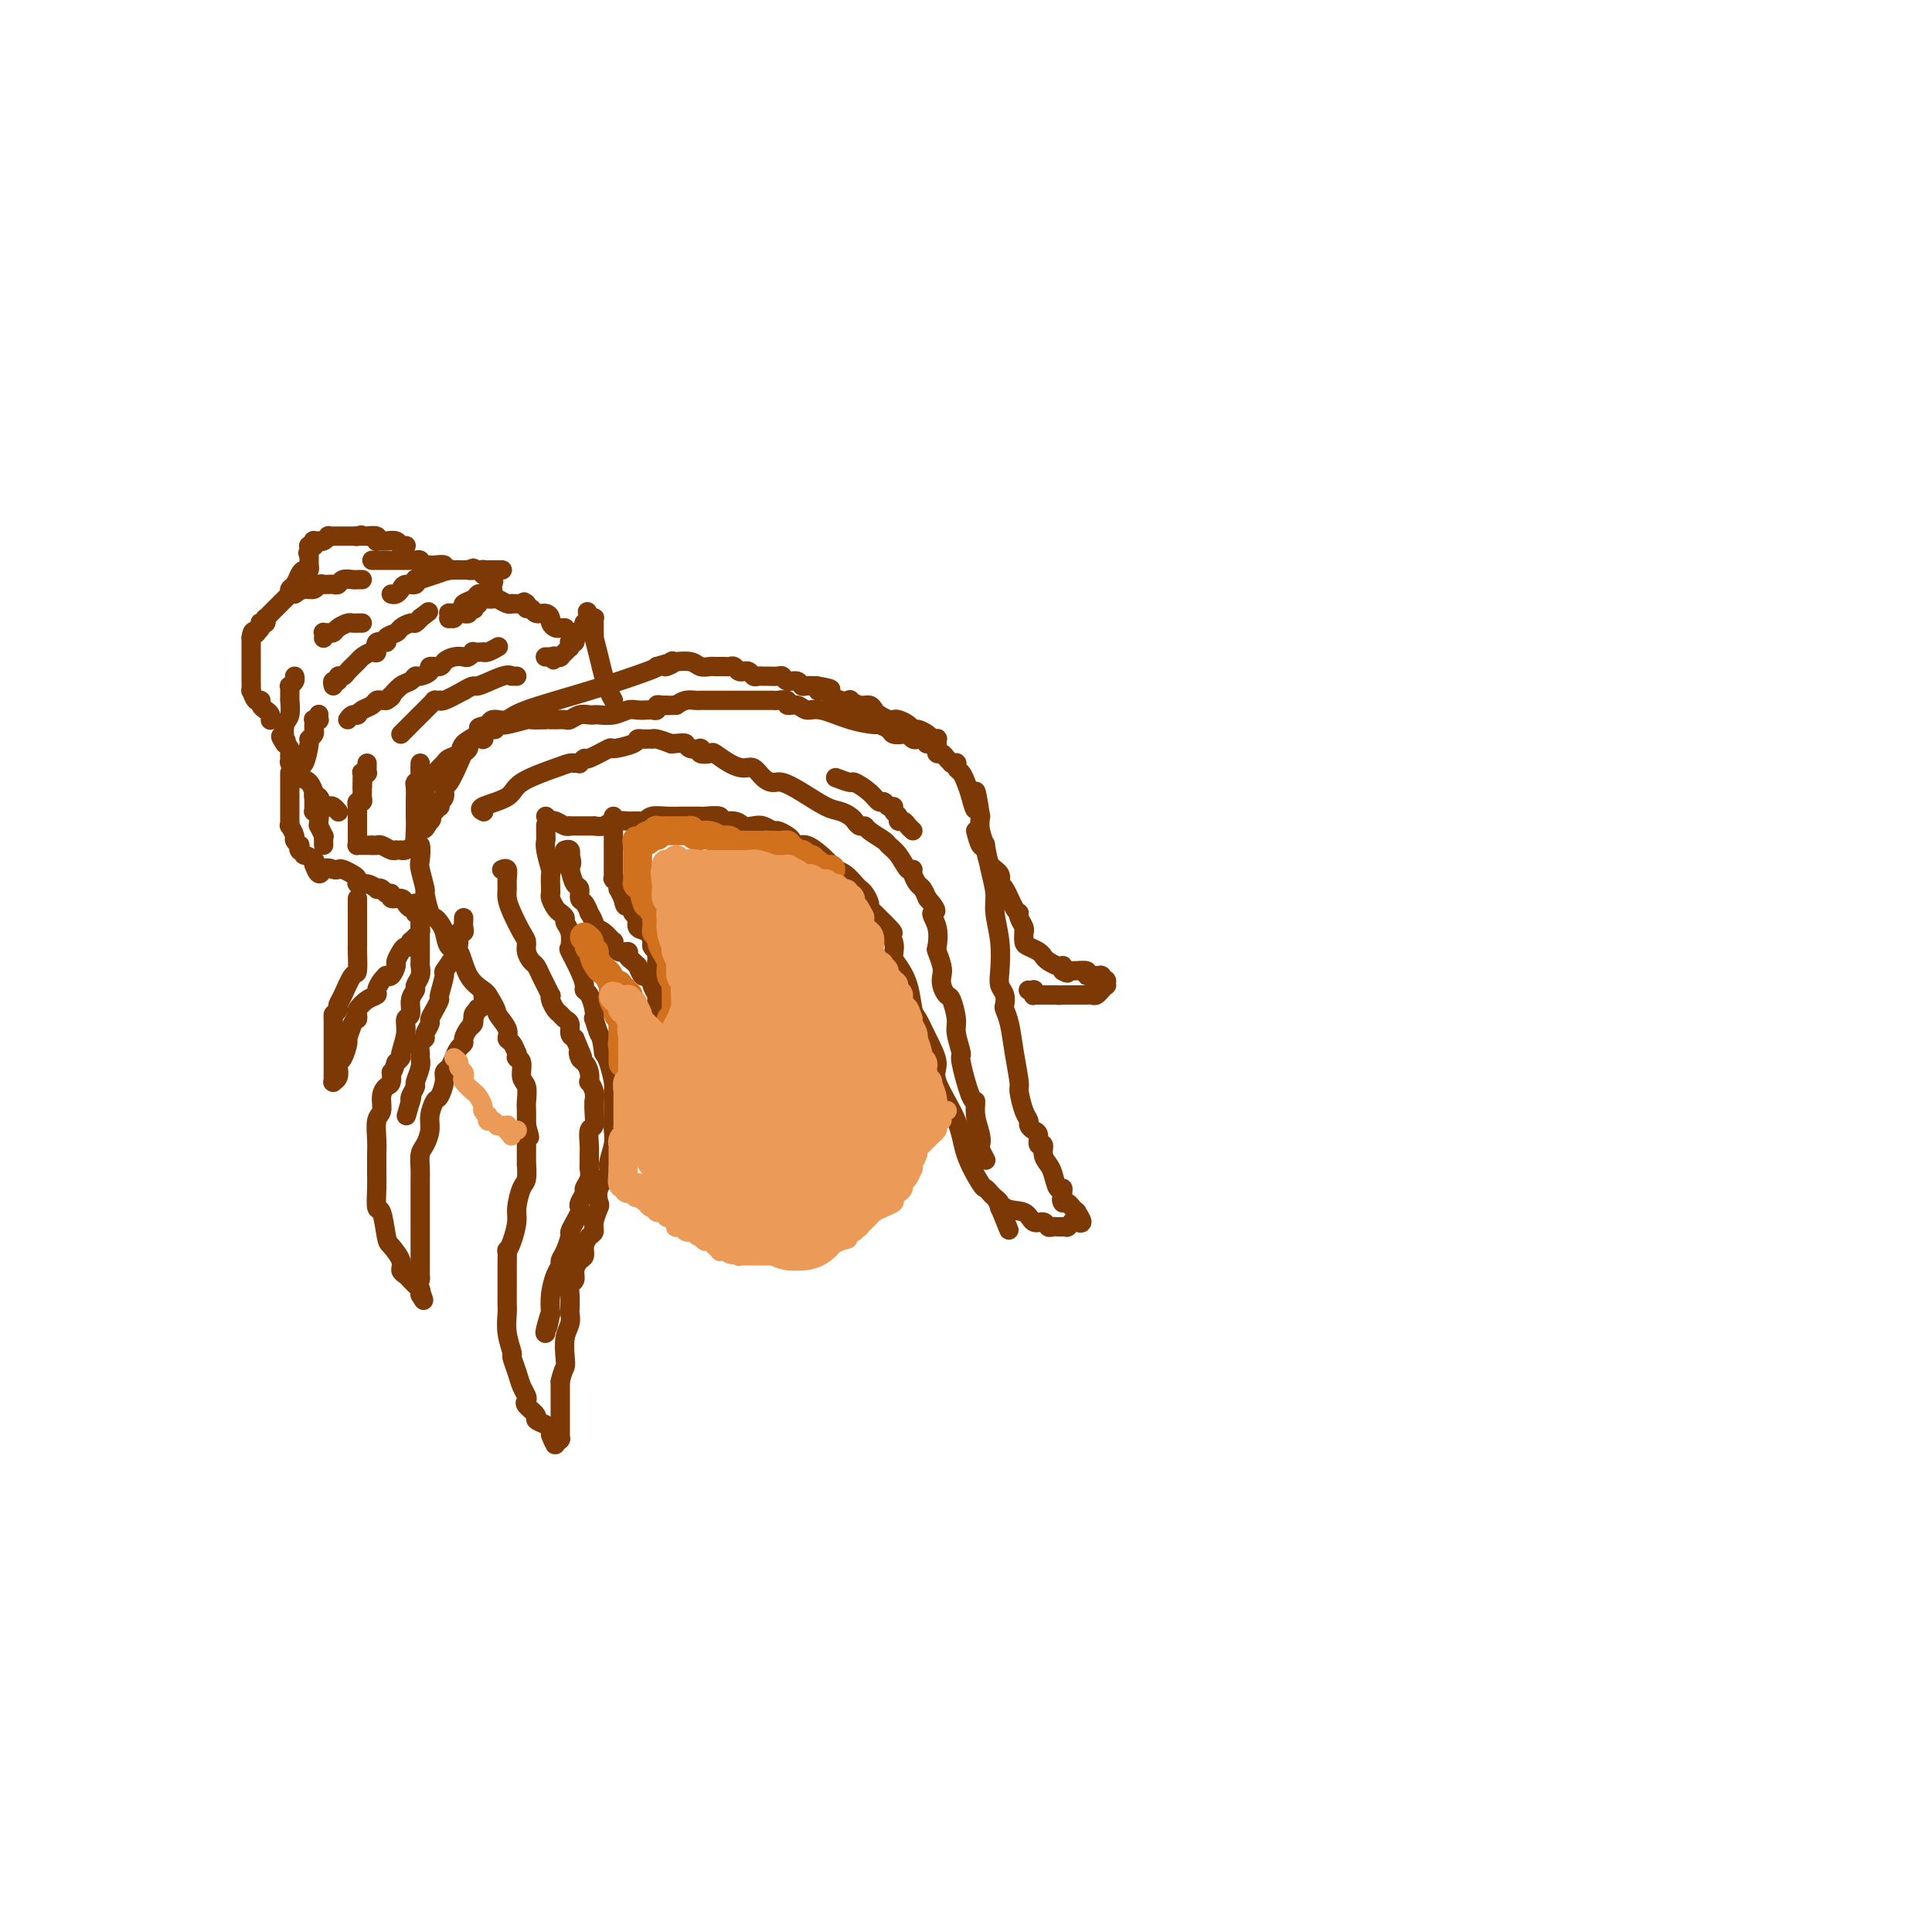 <svg viewBox='0 0 400 400' version='1.1' xmlns='http://www.w3.org/2000/svg' xmlns:xlink='http://www.w3.org/1999/xlink'><g fill='none' stroke='rgb(124,56,5)' stroke-width='4' stroke-linecap='round' stroke-linejoin='round'><path d='M87,158c-0.030,0.760 -0.061,1.519 0,2c0.061,0.481 0.212,0.682 0,1c-0.212,0.318 -0.789,0.752 -1,1c-0.211,0.248 -0.056,0.309 0,1c0.056,0.691 0.014,2.011 0,3c-0.014,0.989 -0.000,1.646 0,2c0.000,0.354 -0.014,0.407 0,1c0.014,0.593 0.055,1.728 0,3c-0.055,1.272 -0.207,2.682 0,3c0.207,0.318 0.773,-0.454 1,0c0.227,0.454 0.116,2.136 0,3c-0.116,0.864 -0.238,0.910 0,2c0.238,1.090 0.837,3.223 1,4c0.163,0.777 -0.111,0.199 0,1c0.111,0.801 0.606,2.983 1,4c0.394,1.017 0.686,0.871 1,1c0.314,0.129 0.649,0.534 1,1c0.351,0.466 0.717,0.993 1,2c0.283,1.007 0.482,2.494 1,3c0.518,0.506 1.355,0.033 2,1c0.645,0.967 1.097,3.376 2,5c0.903,1.624 2.258,2.464 3,3c0.742,0.536 0.871,0.768 1,1'/><path d='M101,206c2.185,3.384 1.647,3.345 2,4c0.353,0.655 1.597,2.003 2,3c0.403,0.997 -0.036,1.644 0,2c0.036,0.356 0.546,0.421 1,1c0.454,0.579 0.853,1.671 1,2c0.147,0.329 0.044,-0.107 0,0c-0.044,0.107 -0.027,0.757 0,1c0.027,0.243 0.064,0.080 0,0c-0.064,-0.080 -0.227,-0.078 0,0c0.227,0.078 0.845,0.233 1,1c0.155,0.767 -0.155,2.148 0,3c0.155,0.852 0.773,1.177 1,2c0.227,0.823 0.061,2.145 0,3c-0.061,0.855 -0.017,1.244 0,2c0.017,0.756 0.009,1.878 0,3'/><path d='M109,233c1.238,4.357 0.331,1.749 0,1c-0.331,-0.749 -0.088,0.359 0,1c0.088,0.641 0.021,0.813 0,2c-0.021,1.187 0.005,3.389 0,4c-0.005,0.611 -0.039,-0.368 0,0c0.039,0.368 0.151,2.083 0,3c-0.151,0.917 -0.566,1.035 -1,2c-0.434,0.965 -0.887,2.778 -1,4c-0.113,1.222 0.113,1.853 0,3c-0.113,1.147 -0.566,2.808 -1,4c-0.434,1.192 -0.848,1.914 -1,2c-0.152,0.086 -0.041,-0.465 0,0c0.041,0.465 0.011,1.945 0,3c-0.011,1.055 -0.003,1.685 0,2c0.003,0.315 -0.000,0.316 0,1c0.000,0.684 0.004,2.051 0,3c-0.004,0.949 -0.016,1.482 0,2c0.016,0.518 0.060,1.023 0,2c-0.060,0.977 -0.223,2.425 0,4c0.223,1.575 0.834,3.276 1,4c0.166,0.724 -0.113,0.470 0,1c0.113,0.530 0.616,1.843 1,3c0.384,1.157 0.647,2.159 1,3c0.353,0.841 0.797,1.521 1,2c0.203,0.479 0.166,0.758 0,1c-0.166,0.242 -0.461,0.446 0,1c0.461,0.554 1.679,1.458 2,2c0.321,0.542 -0.254,0.723 0,1c0.254,0.277 1.338,0.652 2,1c0.662,0.348 0.904,0.671 1,1c0.096,0.329 0.048,0.665 0,1'/><path d='M114,297c1.332,3.188 0.161,0.658 0,0c-0.161,-0.658 0.689,0.556 1,1c0.311,0.444 0.083,0.119 0,0c-0.083,-0.119 -0.022,-0.033 0,0c0.022,0.033 0.006,0.013 0,0c-0.006,-0.013 -0.002,-0.017 0,0c0.002,0.017 0.000,0.057 0,0c-0.000,-0.057 0.000,-0.212 0,0c-0.000,0.212 -0.001,0.790 0,1c0.001,0.210 0.004,0.053 0,0c-0.004,-0.053 -0.015,-0.000 0,0c0.015,0.000 0.057,-0.052 0,0c-0.057,0.052 -0.211,0.207 0,0c0.211,-0.207 0.789,-0.776 1,-1c0.211,-0.224 0.057,-0.101 0,0c-0.057,0.101 -0.015,0.182 0,0c0.015,-0.182 0.004,-0.627 0,-1c-0.004,-0.373 -0.001,-0.674 0,-1c0.001,-0.326 0.000,-0.679 0,-1c-0.000,-0.321 -0.000,-0.612 0,-1c0.000,-0.388 0.000,-0.873 0,-1c-0.000,-0.127 -0.000,0.106 0,0c0.000,-0.106 0.000,-0.549 0,-1c-0.000,-0.451 -0.000,-0.910 0,-1c0.000,-0.090 0.000,0.188 0,0c-0.000,-0.188 -0.000,-0.843 0,-1c0.000,-0.157 0.000,0.185 0,0c-0.000,-0.185 -0.000,-0.896 0,-1c0.000,-0.104 0.000,0.399 0,0c-0.000,-0.399 -0.000,-1.699 0,-3'/><path d='M116,286c0.532,-2.314 0.860,-2.599 1,-3c0.140,-0.401 0.090,-0.918 0,-2c-0.090,-1.082 -0.220,-2.730 0,-4c0.220,-1.270 0.790,-2.161 1,-3c0.210,-0.839 0.060,-1.624 0,-2c-0.060,-0.376 -0.031,-0.341 0,-1c0.031,-0.659 0.064,-2.012 0,-3c-0.064,-0.988 -0.223,-1.612 0,-2c0.223,-0.388 0.830,-0.540 1,-1c0.170,-0.460 -0.095,-1.226 0,-2c0.095,-0.774 0.551,-1.555 1,-2c0.449,-0.445 0.890,-0.555 1,-1c0.110,-0.445 -0.110,-1.226 0,-2c0.110,-0.774 0.552,-1.540 1,-2c0.448,-0.460 0.903,-0.615 1,-1c0.097,-0.385 -0.162,-0.999 0,-2c0.162,-1.001 0.746,-2.388 1,-3c0.254,-0.612 0.177,-0.450 0,-1c-0.177,-0.550 -0.454,-1.813 0,-3c0.454,-1.187 1.638,-2.297 2,-3c0.362,-0.703 -0.099,-1.000 0,-2c0.099,-1.000 0.759,-2.705 1,-4c0.241,-1.295 0.065,-2.182 0,-3c-0.065,-0.818 -0.018,-1.567 0,-2c0.018,-0.433 0.005,-0.551 0,-1c-0.005,-0.449 -0.004,-1.230 0,-2c0.004,-0.770 0.012,-1.530 0,-2c-0.012,-0.470 -0.045,-0.652 0,-1c0.045,-0.348 0.166,-0.863 0,-2c-0.166,-1.137 -0.619,-2.896 -1,-4c-0.381,-1.104 -0.691,-1.552 -1,-2'/><path d='M125,218c-0.476,-3.658 -0.666,-3.302 -1,-4c-0.334,-0.698 -0.811,-2.449 -1,-3c-0.189,-0.551 -0.089,0.099 0,0c0.089,-0.099 0.166,-0.948 0,-2c-0.166,-1.052 -0.574,-2.307 -1,-3c-0.426,-0.693 -0.871,-0.824 -1,-1c-0.129,-0.176 0.058,-0.396 0,-1c-0.058,-0.604 -0.359,-1.590 -1,-3c-0.641,-1.410 -1.621,-3.242 -2,-4c-0.379,-0.758 -0.157,-0.441 0,-1c0.157,-0.559 0.250,-1.994 0,-3c-0.250,-1.006 -0.841,-1.583 -1,-2c-0.159,-0.417 0.115,-0.676 0,-1c-0.115,-0.324 -0.619,-0.715 -1,-1c-0.381,-0.285 -0.638,-0.466 -1,-1c-0.362,-0.534 -0.828,-1.422 -1,-2c-0.172,-0.578 -0.050,-0.848 0,-1c0.050,-0.152 0.027,-0.188 0,-1c-0.027,-0.812 -0.060,-2.401 0,-3c0.060,-0.599 0.212,-0.206 0,-1c-0.212,-0.794 -0.789,-2.773 -1,-4c-0.211,-1.227 -0.057,-1.702 0,-2c0.057,-0.298 0.015,-0.420 0,-1c-0.015,-0.580 -0.004,-1.620 0,-2c0.004,-0.380 0.001,-0.102 0,0c-0.001,0.102 -0.000,0.027 0,0c0.000,-0.027 0.000,-0.008 0,0c-0.000,0.008 -0.000,0.004 0,0'/><path d='M86,187c0.423,0.656 0.845,1.312 1,2c0.155,0.688 0.042,1.407 0,2c-0.042,0.593 -0.011,1.061 0,2c0.011,0.939 0.004,2.348 0,3c-0.004,0.652 -0.005,0.546 0,1c0.005,0.454 0.017,1.469 0,2c-0.017,0.531 -0.061,0.578 0,1c0.061,0.422 0.228,1.220 0,2c-0.228,0.780 -0.850,1.542 -1,2c-0.150,0.458 0.171,0.614 0,1c-0.171,0.386 -0.834,1.004 -1,2c-0.166,0.996 0.167,2.371 0,3c-0.167,0.629 -0.832,0.511 -1,1c-0.168,0.489 0.161,1.585 0,3c-0.161,1.415 -0.813,3.150 -1,4c-0.187,0.850 0.089,0.814 0,1c-0.089,0.186 -0.545,0.593 -1,1'/><path d='M82,220c-1.012,3.127 -1.041,1.944 -1,2c0.041,0.056 0.151,1.350 0,2c-0.151,0.650 -0.562,0.656 -1,1c-0.438,0.344 -0.902,1.026 -1,2c-0.098,0.974 0.170,2.239 0,3c-0.170,0.761 -0.778,1.019 -1,2c-0.222,0.981 -0.059,2.687 0,4c0.059,1.313 0.015,2.234 0,3c-0.015,0.766 -0.001,1.377 0,2c0.001,0.623 -0.010,1.256 0,2c0.010,0.744 0.043,1.598 0,3c-0.043,1.402 -0.161,3.352 0,4c0.161,0.648 0.603,-0.005 1,1c0.397,1.005 0.751,3.670 1,5c0.249,1.330 0.395,1.326 1,2c0.605,0.674 1.669,2.027 2,3c0.331,0.973 -0.070,1.566 0,2c0.070,0.434 0.611,0.709 1,1c0.389,0.291 0.626,0.600 1,1c0.374,0.400 0.885,0.892 1,1c0.115,0.108 -0.165,-0.168 0,0c0.165,0.168 0.776,0.781 1,1c0.224,0.219 0.060,0.045 0,0c-0.060,-0.045 -0.016,0.041 0,0c0.016,-0.041 0.004,-0.207 0,0c-0.004,0.207 -0.001,0.788 0,1c0.001,0.212 0.000,0.057 0,0c-0.000,-0.057 -0.000,-0.015 0,0c0.000,0.015 0.000,0.004 0,0c-0.000,-0.004 -0.000,-0.001 0,0c0.000,0.001 0.000,0.001 0,0'/><path d='M87,268c1.392,2.667 0.373,0.334 0,-1c-0.373,-1.334 -0.100,-1.670 0,-2c0.100,-0.330 0.027,-0.653 0,-1c-0.027,-0.347 -0.007,-0.717 0,-1c0.007,-0.283 0.002,-0.479 0,-1c-0.002,-0.521 -0.001,-1.369 0,-2c0.001,-0.631 0.000,-1.047 0,-1c-0.000,0.047 -0.000,0.556 0,0c0.000,-0.556 0.000,-2.176 0,-4c-0.000,-1.824 -0.000,-3.850 0,-5c0.000,-1.150 0.000,-1.423 0,-2c-0.000,-0.577 -0.001,-1.457 0,-2c0.001,-0.543 0.003,-0.749 0,-1c-0.003,-0.251 -0.011,-0.545 0,-1c0.011,-0.455 0.041,-1.069 0,-2c-0.041,-0.931 -0.151,-2.180 0,-3c0.151,-0.820 0.565,-1.212 1,-2c0.435,-0.788 0.891,-1.972 1,-3c0.109,-1.028 -0.129,-1.900 0,-3c0.129,-1.100 0.626,-2.426 1,-3c0.374,-0.574 0.625,-0.394 1,-1c0.375,-0.606 0.874,-1.997 1,-3c0.126,-1.003 -0.120,-1.617 0,-2c0.120,-0.383 0.606,-0.535 1,-1c0.394,-0.465 0.697,-1.242 1,-2c0.303,-0.758 0.607,-1.499 1,-2c0.393,-0.501 0.876,-0.764 1,-1c0.124,-0.236 -0.111,-0.445 0,-1c0.111,-0.555 0.568,-1.457 1,-2c0.432,-0.543 0.838,-0.727 1,-1c0.162,-0.273 0.081,-0.637 0,-1'/><path d='M98,211c1.702,-4.332 0.456,-1.161 0,0c-0.456,1.161 -0.122,0.312 0,0c0.122,-0.312 0.032,-0.086 0,0c-0.032,0.086 -0.006,0.034 0,0c0.006,-0.034 -0.009,-0.049 0,0c0.009,0.049 0.041,0.163 0,0c-0.041,-0.163 -0.155,-0.604 0,-1c0.155,-0.396 0.577,-0.747 1,-1c0.423,-0.253 0.845,-0.408 1,-1c0.155,-0.592 0.041,-1.623 0,-2c-0.041,-0.377 -0.011,-0.101 0,0c0.011,0.101 0.003,0.027 0,0c-0.003,-0.027 -0.001,-0.007 0,0c0.001,0.007 0.000,0.002 0,0c-0.000,-0.002 -0.000,-0.001 0,0'/><path d='M113,169c0.439,0.415 0.878,0.829 1,1c0.122,0.171 -0.075,0.098 0,0c0.075,-0.098 0.420,-0.223 1,0c0.580,0.223 1.395,0.792 2,1c0.605,0.208 1.001,0.056 1,0c-0.001,-0.056 -0.399,-0.015 0,0c0.399,0.015 1.594,0.004 2,0c0.406,-0.004 0.024,0.000 0,0c-0.024,-0.000 0.310,-0.004 1,0c0.690,0.004 1.736,0.015 2,0c0.264,-0.015 -0.256,-0.057 0,0c0.256,0.057 1.287,0.211 2,0c0.713,-0.211 1.109,-0.789 2,-1c0.891,-0.211 2.278,-0.057 3,0c0.722,0.057 0.778,0.016 1,0c0.222,-0.016 0.611,-0.008 1,0'/><path d='M132,170c3.368,0.215 2.286,0.254 2,0c-0.286,-0.254 0.222,-0.800 1,-1c0.778,-0.200 1.827,-0.053 3,0c1.173,0.053 2.470,0.013 3,0c0.530,-0.013 0.293,0.001 1,0c0.707,-0.001 2.357,-0.015 3,0c0.643,0.015 0.280,0.060 1,0c0.720,-0.060 2.525,-0.226 3,0c0.475,0.226 -0.378,0.844 0,1c0.378,0.156 1.989,-0.150 3,0c1.011,0.150 1.422,0.757 2,1c0.578,0.243 1.325,0.121 2,0c0.675,-0.121 1.280,-0.240 2,0c0.720,0.240 1.554,0.839 2,1c0.446,0.161 0.503,-0.116 1,0c0.497,0.116 1.435,0.625 2,1c0.565,0.375 0.757,0.615 1,1c0.243,0.385 0.537,0.915 1,1c0.463,0.085 1.097,-0.277 2,0c0.903,0.277 2.077,1.191 3,2c0.923,0.809 1.595,1.512 2,2c0.405,0.488 0.542,0.760 1,1c0.458,0.240 1.237,0.449 2,1c0.763,0.551 1.510,1.443 2,2c0.490,0.557 0.723,0.779 1,1c0.277,0.221 0.599,0.440 1,1c0.401,0.560 0.881,1.459 1,2c0.119,0.541 -0.123,0.722 0,1c0.123,0.278 0.610,0.652 1,1c0.390,0.348 0.683,0.671 1,1c0.317,0.329 0.659,0.665 1,1'/><path d='M183,191c3.258,3.160 1.401,2.058 1,2c-0.401,-0.058 0.652,0.926 1,2c0.348,1.074 -0.010,2.236 0,3c0.010,0.764 0.386,1.129 1,2c0.614,0.871 1.465,2.246 2,4c0.535,1.754 0.752,3.886 1,5c0.248,1.114 0.525,1.209 1,2c0.475,0.791 1.147,2.278 2,4c0.853,1.722 1.885,3.681 2,5c0.115,1.319 -0.688,1.999 0,4c0.688,2.001 2.867,5.324 4,8c1.133,2.676 1.221,4.706 2,7c0.779,2.294 2.251,4.852 3,6c0.749,1.148 0.775,0.886 1,1c0.225,0.114 0.649,0.605 1,1c0.351,0.395 0.630,0.694 1,1c0.370,0.306 0.831,0.618 1,1c0.169,0.382 0.045,0.834 0,1c-0.045,0.166 -0.012,0.045 0,0c0.012,-0.045 0.003,-0.013 0,0c-0.003,0.013 -0.002,0.006 0,0'/><path d='M207,250c3.711,9.135 0.987,2.471 0,0c-0.987,-2.471 -0.237,-0.749 1,0c1.237,0.749 2.961,0.526 4,1c1.039,0.474 1.393,1.644 2,2c0.607,0.356 1.468,-0.101 2,0c0.532,0.101 0.735,0.759 1,1c0.265,0.241 0.593,0.065 1,0c0.407,-0.065 0.894,-0.017 1,0c0.106,0.017 -0.169,0.005 0,0c0.169,-0.005 0.781,-0.001 1,0c0.219,0.001 0.045,0.000 0,0c-0.045,-0.000 0.040,0.001 0,0c-0.040,-0.001 -0.203,-0.004 0,0c0.203,0.004 0.772,0.015 1,0c0.228,-0.015 0.114,-0.057 0,0c-0.114,0.057 -0.228,0.211 0,0c0.228,-0.211 0.797,-0.789 1,-1c0.203,-0.211 0.040,-0.057 0,0c-0.040,0.057 0.042,0.015 0,0c-0.042,-0.015 -0.207,-0.004 0,0c0.207,0.004 0.786,0.000 1,0c0.214,-0.000 0.062,0.002 0,0c-0.062,-0.002 -0.035,-0.008 0,0c0.035,0.008 0.077,0.031 0,0c-0.077,-0.031 -0.272,-0.116 0,0c0.272,0.116 1.012,0.434 1,0c-0.012,-0.434 -0.777,-1.619 -1,-2c-0.223,-0.381 0.095,0.042 0,0c-0.095,-0.042 -0.602,-0.550 -1,-1c-0.398,-0.450 -0.685,-0.843 -1,-1c-0.315,-0.157 -0.657,-0.079 -1,0'/><path d='M220,249c-0.461,-0.804 -0.112,-0.814 0,-1c0.112,-0.186 -0.011,-0.550 0,-1c0.011,-0.450 0.157,-0.988 0,-1c-0.157,-0.012 -0.615,0.500 -1,0c-0.385,-0.500 -0.696,-2.013 -1,-3c-0.304,-0.987 -0.603,-1.448 -1,-2c-0.397,-0.552 -0.894,-1.194 -1,-2c-0.106,-0.806 0.178,-1.774 0,-2c-0.178,-0.226 -0.817,0.290 -1,0c-0.183,-0.290 0.092,-1.388 0,-2c-0.092,-0.612 -0.550,-0.739 -1,-1c-0.450,-0.261 -0.890,-0.658 -1,-1c-0.110,-0.342 0.111,-0.631 0,-1c-0.111,-0.369 -0.554,-0.819 -1,-2c-0.446,-1.181 -0.894,-3.094 -1,-4c-0.106,-0.906 0.129,-0.805 0,-2c-0.129,-1.195 -0.622,-3.685 -1,-6c-0.378,-2.315 -0.641,-4.454 -1,-6c-0.359,-1.546 -0.814,-2.498 -1,-3c-0.186,-0.502 -0.101,-0.555 0,-1c0.101,-0.445 0.219,-1.284 0,-2c-0.219,-0.716 -0.776,-1.310 -1,-2c-0.224,-0.690 -0.115,-1.477 0,-3c0.115,-1.523 0.237,-3.783 0,-6c-0.237,-2.217 -0.833,-4.392 -1,-6c-0.167,-1.608 0.095,-2.650 0,-4c-0.095,-1.350 -0.548,-3.008 -1,-5c-0.452,-1.992 -0.905,-4.317 -1,-5c-0.095,-0.683 0.167,0.278 0,0c-0.167,-0.278 -0.762,-1.794 -1,-3c-0.238,-1.206 -0.119,-2.103 0,-3'/><path d='M203,169c-1.416,-9.190 -0.958,-3.667 -1,-2c-0.042,1.667 -0.586,-0.524 -1,-2c-0.414,-1.476 -0.699,-2.238 -1,-3c-0.301,-0.762 -0.616,-1.525 -1,-2c-0.384,-0.475 -0.835,-0.663 -1,-1c-0.165,-0.337 -0.043,-0.822 0,-1c0.043,-0.178 0.008,-0.048 0,0c-0.008,0.048 0.013,0.014 0,0c-0.013,-0.014 -0.059,-0.006 0,0c0.059,0.006 0.223,0.012 0,0c-0.223,-0.012 -0.834,-0.041 -1,0c-0.166,0.041 0.113,0.151 0,0c-0.113,-0.151 -0.619,-0.563 -1,-1c-0.381,-0.437 -0.638,-0.901 -1,-1c-0.362,-0.099 -0.828,0.166 -1,0c-0.172,-0.166 -0.049,-0.762 0,-1c0.049,-0.238 0.025,-0.119 0,0'/><path d='M194,155c-1.798,-2.333 -1.791,-1.165 -2,-1c-0.209,0.165 -0.632,-0.674 -1,-1c-0.368,-0.326 -0.680,-0.139 -1,0c-0.320,0.139 -0.648,0.231 -1,0c-0.352,-0.231 -0.729,-0.784 -1,-1c-0.271,-0.216 -0.437,-0.096 -1,0c-0.563,0.096 -1.523,0.168 -2,0c-0.477,-0.168 -0.470,-0.575 -1,-1c-0.530,-0.425 -1.598,-0.869 -2,-1c-0.402,-0.131 -0.137,0.052 -1,0c-0.863,-0.052 -2.852,-0.339 -5,-1c-2.148,-0.661 -4.455,-1.698 -6,-2c-1.545,-0.302 -2.330,0.129 -3,0c-0.670,-0.129 -1.226,-0.819 -2,-1c-0.774,-0.181 -1.766,0.148 -2,0c-0.234,-0.148 0.289,-0.772 0,-1c-0.289,-0.228 -1.389,-0.061 -2,0c-0.611,0.061 -0.731,0.016 -1,0c-0.269,-0.016 -0.686,-0.004 -1,0c-0.314,0.004 -0.525,0.001 -1,0c-0.475,-0.001 -1.213,-0.000 -2,0c-0.787,0.000 -1.625,0.000 -2,0c-0.375,-0.000 -0.289,-0.000 -1,0c-0.711,0.000 -2.218,-0.000 -3,0c-0.782,0.000 -0.839,0.000 -1,0c-0.161,-0.000 -0.427,-0.001 -1,0c-0.573,0.001 -1.452,0.003 -2,0c-0.548,-0.003 -0.766,-0.011 -1,0c-0.234,0.011 -0.486,0.041 -1,0c-0.514,-0.041 -1.290,-0.155 -2,0c-0.710,0.155 -1.355,0.577 -2,1'/><path d='M140,146c-3.504,0.150 -2.262,0.026 -2,0c0.262,-0.026 -0.454,0.045 -1,0c-0.546,-0.045 -0.923,-0.208 -1,0c-0.077,0.208 0.146,0.787 0,1c-0.146,0.213 -0.661,0.061 -1,0c-0.339,-0.061 -0.504,-0.030 -1,0c-0.496,0.030 -1.324,0.061 -2,0c-0.676,-0.061 -1.200,-0.212 -2,0c-0.800,0.212 -1.875,0.789 -3,1c-1.125,0.211 -2.301,0.056 -3,0c-0.699,-0.056 -0.922,-0.015 -1,0c-0.078,0.015 -0.013,0.003 0,0c0.013,-0.003 -0.028,0.003 0,0c0.028,-0.003 0.125,-0.015 0,0c-0.125,0.015 -0.471,0.057 -1,0c-0.529,-0.057 -1.242,-0.211 -2,0c-0.758,0.211 -1.562,0.789 -2,1c-0.438,0.211 -0.510,0.057 -1,0c-0.490,-0.057 -1.396,-0.015 -2,0c-0.604,0.015 -0.904,0.003 -1,0c-0.096,-0.003 0.013,0.003 0,0c-0.013,-0.003 -0.147,-0.015 -1,0c-0.853,0.015 -2.424,0.057 -3,0c-0.576,-0.057 -0.158,-0.211 -1,0c-0.842,0.211 -2.944,0.789 -4,1c-1.056,0.211 -1.067,0.057 -1,0c0.067,-0.057 0.211,-0.015 0,0c-0.211,0.015 -0.778,0.004 -1,0c-0.222,-0.004 -0.098,-0.001 0,0c0.098,0.001 0.171,0.000 0,0c-0.171,-0.000 -0.585,-0.000 -1,0'/><path d='M102,150c-5.814,0.841 -1.347,0.942 0,1c1.347,0.058 -0.424,0.072 -1,0c-0.576,-0.072 0.042,-0.229 0,0c-0.042,0.229 -0.744,0.846 -1,1c-0.256,0.154 -0.067,-0.155 0,0c0.067,0.155 0.011,0.773 0,1c-0.011,0.227 0.021,0.064 0,0c-0.021,-0.064 -0.096,-0.028 0,0c0.096,0.028 0.362,0.049 0,0c-0.362,-0.049 -1.353,-0.167 -2,0c-0.647,0.167 -0.950,0.620 -1,1c-0.050,0.380 0.154,0.689 0,1c-0.154,0.311 -0.667,0.626 -1,1c-0.333,0.374 -0.485,0.808 -1,2c-0.515,1.192 -1.392,3.143 -2,4c-0.608,0.857 -0.947,0.621 -1,1c-0.053,0.379 0.182,1.374 0,2c-0.182,0.626 -0.780,0.885 -1,1c-0.220,0.115 -0.063,0.087 0,0c0.063,-0.087 0.031,-0.233 0,0c-0.031,0.233 -0.060,0.846 0,1c0.060,0.154 0.208,-0.151 0,0c-0.208,0.151 -0.774,0.758 -1,1c-0.226,0.242 -0.113,0.118 0,0c0.113,-0.118 0.226,-0.229 0,0c-0.226,0.229 -0.793,0.797 -1,1c-0.207,0.203 -0.056,0.041 0,0c0.056,-0.041 0.015,0.041 0,0c-0.015,-0.041 -0.004,-0.203 0,0c0.004,0.203 0.001,0.772 0,1c-0.001,0.228 -0.001,0.114 0,0'/><path d='M89,170c-2.027,3.093 -0.596,0.826 0,0c0.596,-0.826 0.356,-0.210 0,0c-0.356,0.210 -0.827,0.015 -1,0c-0.173,-0.015 -0.046,0.150 0,0c0.046,-0.150 0.012,-0.617 0,-1c-0.012,-0.383 -0.003,-0.684 0,-1c0.003,-0.316 -0.000,-0.649 0,-1c0.000,-0.351 0.004,-0.720 0,-1c-0.004,-0.280 -0.016,-0.470 0,-1c0.016,-0.530 0.060,-1.399 0,-2c-0.060,-0.601 -0.224,-0.934 0,-1c0.224,-0.066 0.834,0.136 1,0c0.166,-0.136 -0.113,-0.611 0,-1c0.113,-0.389 0.618,-0.692 1,-1c0.382,-0.308 0.640,-0.622 1,-1c0.360,-0.378 0.822,-0.822 1,-1c0.178,-0.178 0.073,-0.092 0,0c-0.073,0.092 -0.115,0.191 0,0c0.115,-0.191 0.388,-0.670 1,-1c0.612,-0.330 1.564,-0.509 2,-1c0.436,-0.491 0.356,-1.294 1,-2c0.644,-0.706 2.013,-1.314 3,-2c0.987,-0.686 1.591,-1.451 2,-2c0.409,-0.549 0.622,-0.884 1,-1c0.378,-0.116 0.920,-0.014 1,0c0.080,0.014 -0.300,-0.059 0,0c0.300,0.059 1.282,0.251 2,0c0.718,-0.251 1.172,-0.943 4,-2c2.828,-1.057 8.031,-2.477 13,-4c4.969,-1.523 9.706,-3.149 12,-4c2.294,-0.851 2.147,-0.925 2,-1'/><path d='M136,138c5.806,-1.796 2.823,-0.285 2,0c-0.823,0.285 0.516,-0.656 1,-1c0.484,-0.344 0.113,-0.092 0,0c-0.113,0.092 0.032,0.024 0,0c-0.032,-0.024 -0.241,-0.003 0,0c0.241,0.003 0.933,-0.013 1,0c0.067,0.013 -0.491,0.056 0,0c0.491,-0.056 2.030,-0.211 3,0c0.970,0.211 1.369,0.789 2,1c0.631,0.211 1.492,0.057 2,0c0.508,-0.057 0.661,-0.015 1,0c0.339,0.015 0.864,0.003 1,0c0.136,-0.003 -0.119,0.003 0,0c0.119,-0.003 0.610,-0.015 1,0c0.390,0.015 0.678,0.057 1,0c0.322,-0.057 0.678,-0.212 1,0c0.322,0.212 0.611,0.793 1,1c0.389,0.207 0.878,0.041 1,0c0.122,-0.041 -0.122,0.041 0,0c0.122,-0.041 0.609,-0.207 1,0c0.391,0.207 0.686,0.788 1,1c0.314,0.212 0.648,0.056 1,0c0.352,-0.056 0.723,-0.011 1,0c0.277,0.011 0.459,-0.012 1,0c0.541,0.012 1.440,0.060 2,0c0.560,-0.060 0.779,-0.226 1,0c0.221,0.226 0.443,0.845 1,1c0.557,0.155 1.448,-0.154 2,0c0.552,0.154 0.764,0.772 1,1c0.236,0.228 0.496,0.065 1,0c0.504,-0.065 1.252,-0.033 2,0'/><path d='M169,142c5.343,0.841 2.201,0.942 1,1c-1.201,0.058 -0.460,0.072 0,0c0.460,-0.072 0.639,-0.229 1,0c0.361,0.229 0.904,0.845 1,1c0.096,0.155 -0.256,-0.151 0,0c0.256,0.151 1.119,0.758 2,1c0.881,0.242 1.780,0.121 2,0c0.220,-0.121 -0.240,-0.240 0,0c0.240,0.240 1.181,0.838 2,1c0.819,0.162 1.515,-0.114 2,0c0.485,0.114 0.759,0.618 1,1c0.241,0.382 0.450,0.641 1,1c0.550,0.359 1.443,0.818 2,1c0.557,0.182 0.778,0.086 1,0c0.222,-0.086 0.444,-0.164 1,0c0.556,0.164 1.445,0.570 2,1c0.555,0.430 0.775,0.886 1,1c0.225,0.114 0.456,-0.113 1,0c0.544,0.113 1.399,0.565 2,1c0.601,0.435 0.946,0.852 1,1c0.054,0.148 -0.182,0.025 0,0c0.182,-0.025 0.781,0.046 1,0c0.219,-0.046 0.059,-0.209 0,0c-0.059,0.209 -0.016,0.792 0,1c0.016,0.208 0.004,0.042 0,0c-0.004,-0.042 -0.001,0.041 0,0c0.001,-0.041 0.000,-0.207 0,0c-0.000,0.207 -0.000,0.786 0,1c0.000,0.214 0.000,0.061 0,0c-0.000,-0.061 -0.000,-0.031 0,0'/><path d='M202,172c0.323,1.234 0.646,2.468 1,3c0.354,0.532 0.738,0.363 1,1c0.262,0.637 0.402,2.080 1,3c0.598,0.920 1.653,1.318 2,2c0.347,0.682 -0.013,1.649 0,2c0.013,0.351 0.400,0.086 1,1c0.600,0.914 1.415,3.006 2,4c0.585,0.994 0.942,0.892 1,1c0.058,0.108 -0.181,0.428 0,1c0.181,0.572 0.783,1.396 1,2c0.217,0.604 0.051,0.988 0,1c-0.051,0.012 0.014,-0.348 0,0c-0.014,0.348 -0.107,1.402 0,2c0.107,0.598 0.413,0.738 1,1c0.587,0.262 1.453,0.645 2,1c0.547,0.355 0.773,0.683 1,1c0.227,0.317 0.453,0.624 1,1c0.547,0.376 1.415,0.823 2,1c0.585,0.177 0.888,0.086 1,0c0.112,-0.086 0.032,-0.167 0,0c-0.032,0.167 -0.016,0.584 0,1'/><path d='M220,201c1.455,0.924 1.091,0.233 1,0c-0.091,-0.233 0.090,-0.010 1,0c0.910,0.010 2.549,-0.193 3,0c0.451,0.193 -0.285,0.784 0,1c0.285,0.216 1.593,0.058 2,0c0.407,-0.058 -0.087,-0.015 0,0c0.087,0.015 0.754,0.003 1,0c0.246,-0.003 0.070,0.003 0,0c-0.070,-0.003 -0.033,-0.015 0,0c0.033,0.015 0.061,0.057 0,0c-0.061,-0.057 -0.213,-0.212 0,0c0.213,0.212 0.789,0.793 1,1c0.211,0.207 0.058,0.040 0,0c-0.058,-0.040 -0.019,0.046 0,0c0.019,-0.046 0.020,-0.224 0,0c-0.020,0.224 -0.061,0.848 0,1c0.061,0.152 0.224,-0.170 0,0c-0.224,0.170 -0.835,0.830 -1,1c-0.165,0.170 0.114,-0.151 0,0c-0.114,0.151 -0.622,0.772 -1,1c-0.378,0.228 -0.626,0.061 -1,0c-0.374,-0.061 -0.875,-0.016 -1,0c-0.125,0.016 0.125,0.004 0,0c-0.125,-0.004 -0.626,-0.001 -1,0c-0.374,0.001 -0.622,0.000 -1,0c-0.378,-0.000 -0.885,-0.000 -1,0c-0.115,0.000 0.163,0.000 0,0c-0.163,-0.000 -0.765,-0.000 -1,0c-0.235,0.000 -0.102,0.000 0,0c0.102,-0.000 0.172,-0.000 0,0c-0.172,0.000 -0.586,0.000 -1,0'/><path d='M220,206c-1.421,0.155 -0.973,0.041 -1,0c-0.027,-0.041 -0.529,-0.011 -1,0c-0.471,0.011 -0.911,0.003 -1,0c-0.089,-0.003 0.172,-0.001 0,0c-0.172,0.001 -0.778,0.000 -1,0c-0.222,-0.000 -0.060,-0.000 0,0c0.060,0.000 0.017,0.000 0,0c-0.017,-0.000 -0.008,-0.000 0,0c0.008,0.000 0.016,0.000 0,0c-0.016,-0.000 -0.057,-0.000 0,0c0.057,0.000 0.213,0.000 0,0c-0.213,-0.000 -0.793,-0.000 -1,0c-0.207,0.000 -0.041,0.001 0,0c0.041,-0.001 -0.042,-0.004 0,0c0.042,0.004 0.208,0.015 0,0c-0.208,-0.015 -0.792,-0.057 -1,0c-0.208,0.057 -0.042,0.211 0,0c0.042,-0.211 -0.041,-0.789 0,-1c0.041,-0.211 0.207,-0.057 0,0c-0.207,0.057 -0.786,0.015 -1,0c-0.214,-0.015 -0.061,-0.004 0,0c0.061,0.004 0.031,0.002 0,0'/><path d='M127,169c-0.000,0.854 -0.000,1.709 0,2c0.000,0.291 0.000,0.019 0,0c-0.000,-0.019 -0.000,0.214 0,1c0.000,0.786 0.000,2.123 0,3c-0.000,0.877 -0.000,1.293 0,2c0.000,0.707 0.000,1.705 0,2c-0.000,0.295 -0.000,-0.113 0,0c0.000,0.113 0.000,0.748 0,1c-0.000,0.252 -0.000,0.120 0,0c0.000,-0.120 0.000,-0.229 0,0c-0.000,0.229 -0.000,0.797 0,1c0.000,0.203 0.000,0.040 0,0c-0.000,-0.040 -0.001,0.041 0,0c0.001,-0.041 0.004,-0.204 0,0c-0.004,0.204 -0.015,0.776 0,1c0.015,0.224 0.057,0.099 0,0c-0.057,-0.099 -0.212,-0.172 0,0c0.212,0.172 0.792,0.587 1,1c0.208,0.413 0.046,0.822 0,1c-0.046,0.178 0.026,0.125 0,0c-0.026,-0.125 -0.150,-0.321 0,0c0.150,0.321 0.575,1.161 1,2'/><path d='M129,186c0.493,2.743 0.727,1.101 1,1c0.273,-0.101 0.585,1.339 1,2c0.415,0.661 0.933,0.544 1,1c0.067,0.456 -0.318,1.485 0,2c0.318,0.515 1.339,0.515 2,1c0.661,0.485 0.962,1.453 1,2c0.038,0.547 -0.186,0.672 0,1c0.186,0.328 0.781,0.861 1,1c0.219,0.139 0.061,-0.114 0,0c-0.061,0.114 -0.027,0.594 0,1c0.027,0.406 0.046,0.738 0,1c-0.046,0.262 -0.156,0.454 0,1c0.156,0.546 0.578,1.446 1,2c0.422,0.554 0.845,0.763 1,1c0.155,0.237 0.041,0.502 0,1c-0.041,0.498 -0.010,1.229 0,2c0.010,0.771 -0.001,1.582 0,2c0.001,0.418 0.014,0.442 0,1c-0.014,0.558 -0.056,1.651 0,2c0.056,0.349 0.211,-0.046 0,0c-0.211,0.046 -0.789,0.534 -1,1c-0.211,0.466 -0.057,0.909 0,1c0.057,0.091 0.015,-0.172 0,0c-0.015,0.172 -0.004,0.778 0,1c0.004,0.222 0.001,0.059 0,0c-0.001,-0.059 -0.000,-0.016 0,0c0.000,0.016 0.000,0.005 0,0c-0.000,-0.005 -0.000,-0.002 0,0'/><path d='M137,214c0.159,2.377 0.057,0.319 0,-1c-0.057,-1.319 -0.068,-1.899 0,-2c0.068,-0.101 0.215,0.276 0,0c-0.215,-0.276 -0.794,-1.205 -1,-2c-0.206,-0.795 -0.040,-1.455 0,-2c0.040,-0.545 -0.045,-0.973 0,-1c0.045,-0.027 0.220,0.349 0,0c-0.220,-0.349 -0.833,-1.422 -1,-2c-0.167,-0.578 0.114,-0.662 0,-1c-0.114,-0.338 -0.622,-0.931 -1,-1c-0.378,-0.069 -0.627,0.385 -1,0c-0.373,-0.385 -0.869,-1.610 -1,-2c-0.131,-0.390 0.102,0.055 0,0c-0.102,-0.055 -0.539,-0.611 -1,-1c-0.461,-0.389 -0.945,-0.610 -1,-1c-0.055,-0.390 0.320,-0.948 0,-1c-0.320,-0.052 -1.333,0.403 -2,0c-0.667,-0.403 -0.988,-1.663 -1,-2c-0.012,-0.337 0.284,0.250 0,0c-0.284,-0.250 -1.147,-1.337 -2,-2c-0.853,-0.663 -1.697,-0.904 -2,-1c-0.303,-0.096 -0.066,-0.048 0,0c0.066,0.048 -0.037,0.097 0,0c0.037,-0.097 0.216,-0.339 0,-1c-0.216,-0.661 -0.828,-1.739 -1,-2c-0.172,-0.261 0.094,0.297 0,0c-0.094,-0.297 -0.550,-1.447 -1,-2c-0.450,-0.553 -0.894,-0.509 -1,-1c-0.106,-0.491 0.125,-1.517 0,-2c-0.125,-0.483 -0.607,-0.424 -1,-1c-0.393,-0.576 -0.696,-1.788 -1,-3'/><path d='M118,180c-2.631,-3.814 -0.709,-1.348 0,-1c0.709,0.348 0.204,-1.424 0,-2c-0.204,-0.576 -0.107,0.042 0,0c0.107,-0.042 0.225,-0.743 0,-1c-0.225,-0.257 -0.792,-0.069 -1,0c-0.208,0.069 -0.056,0.018 0,0c0.056,-0.018 0.015,-0.005 0,0c-0.015,0.005 -0.004,0.001 0,0c0.004,-0.001 0.001,-0.000 0,0c-0.001,0.000 -0.001,0.000 0,0'/><path d='M127,145c-0.332,-0.594 -0.663,-1.188 -1,-2c-0.337,-0.812 -0.679,-1.843 -1,-3c-0.321,-1.157 -0.622,-2.440 -1,-4c-0.378,-1.560 -0.833,-3.398 -1,-4c-0.167,-0.602 -0.045,0.032 0,0c0.045,-0.032 0.012,-0.730 0,-1c-0.012,-0.270 -0.003,-0.111 0,0c0.003,0.111 0.001,0.173 0,0c-0.001,-0.173 -0.000,-0.581 0,-1c0.000,-0.419 -0.000,-0.848 0,-1c0.000,-0.152 0.001,-0.027 0,0c-0.001,0.027 -0.004,-0.045 0,0c0.004,0.045 0.015,0.208 0,0c-0.015,-0.208 -0.057,-0.788 0,-1c0.057,-0.212 0.211,-0.057 0,0c-0.211,0.057 -0.788,0.015 -1,0c-0.212,-0.015 -0.061,-0.004 0,0c0.061,0.004 0.030,0.002 0,0'/><path d='M122,128c-0.769,-2.635 -0.192,-0.721 0,0c0.192,0.721 -0.001,0.250 0,0c0.001,-0.250 0.198,-0.278 0,0c-0.198,0.278 -0.789,0.863 -1,1c-0.211,0.137 -0.042,-0.173 0,0c0.042,0.173 -0.041,0.831 0,1c0.041,0.169 0.208,-0.151 0,0c-0.208,0.151 -0.792,0.771 -1,1c-0.208,0.229 -0.042,0.065 0,0c0.042,-0.065 -0.042,-0.033 0,0c0.042,0.033 0.208,0.065 0,0c-0.208,-0.065 -0.792,-0.227 -1,0c-0.208,0.227 -0.042,0.845 0,1c0.042,0.155 -0.041,-0.151 0,0c0.041,0.151 0.207,0.758 0,1c-0.207,0.242 -0.788,0.118 -1,0c-0.212,-0.118 -0.056,-0.229 0,0c0.056,0.229 0.011,0.797 0,1c-0.011,0.203 0.012,0.039 0,0c-0.012,-0.039 -0.060,0.046 0,0c0.060,-0.046 0.226,-0.223 0,0c-0.226,0.223 -0.846,0.844 -1,1c-0.154,0.156 0.156,-0.154 0,0c-0.156,0.154 -0.778,0.773 -1,1c-0.222,0.227 -0.046,0.061 0,0c0.046,-0.061 -0.040,-0.016 0,0c0.040,0.016 0.207,0.004 0,0c-0.207,-0.004 -0.786,-0.001 -1,0c-0.214,0.001 -0.061,0.000 0,0c0.061,-0.000 0.031,-0.000 0,0'/><path d='M115,136c-1.022,1.238 -0.078,0.332 0,0c0.078,-0.332 -0.711,-0.089 -1,0c-0.289,0.089 -0.077,0.024 0,0c0.077,-0.024 0.020,-0.006 0,0c-0.020,0.006 -0.004,0.002 0,0c0.004,-0.002 -0.003,-0.000 0,0c0.003,0.000 0.015,0.000 0,0c-0.015,-0.000 -0.056,-0.000 0,0c0.056,0.000 0.211,0.000 0,0c-0.211,-0.000 -0.788,-0.000 -1,0c-0.212,0.000 -0.061,0.000 0,0c0.061,-0.000 0.030,-0.000 0,0'/><path d='M87,175c-0.227,-0.113 -0.453,-0.226 -1,0c-0.547,0.226 -1.413,0.793 -2,1c-0.587,0.207 -0.893,0.056 -1,0c-0.107,-0.056 -0.014,-0.015 0,0c0.014,0.015 -0.051,0.005 0,0c0.051,-0.005 0.217,-0.005 0,0c-0.217,0.005 -0.818,0.015 -1,0c-0.182,-0.015 0.053,-0.057 0,0c-0.053,0.057 -0.396,0.211 -1,0c-0.604,-0.211 -1.470,-0.788 -2,-1c-0.530,-0.212 -0.723,-0.061 -1,0c-0.277,0.061 -0.639,0.030 -1,0'/><path d='M77,175c-1.486,0.000 -0.201,0.000 0,0c0.201,-0.000 -0.682,-0.000 -1,0c-0.318,0.000 -0.071,0.000 0,0c0.071,-0.000 -0.034,-0.000 0,0c0.034,0.000 0.206,0.000 0,0c-0.206,-0.000 -0.791,-0.000 -1,0c-0.209,0.000 -0.042,0.001 0,0c0.042,-0.001 -0.041,-0.002 0,0c0.041,0.002 0.207,0.008 0,0c-0.207,-0.008 -0.788,-0.028 -1,0c-0.212,0.028 -0.057,0.106 0,0c0.057,-0.106 0.015,-0.395 0,-1c-0.015,-0.605 -0.004,-1.525 0,-2c0.004,-0.475 0.001,-0.506 0,-1c-0.001,-0.494 -0.000,-1.452 0,-2c0.000,-0.548 -0.001,-0.687 0,-1c0.001,-0.313 0.004,-0.801 0,-1c-0.004,-0.199 -0.015,-0.109 0,0c0.015,0.109 0.057,0.236 0,0c-0.057,-0.236 -0.211,-0.834 0,-1c0.211,-0.166 0.789,0.099 1,0c0.211,-0.099 0.057,-0.563 0,-1c-0.057,-0.437 -0.015,-0.848 0,-1c0.015,-0.152 0.004,-0.044 0,0c-0.004,0.044 -0.001,0.026 0,0c0.001,-0.026 0.000,-0.060 0,0c-0.000,0.060 -0.000,0.212 0,0c0.000,-0.212 0.000,-0.789 0,-1c-0.000,-0.211 -0.000,-0.057 0,0c0.000,0.057 0.000,0.016 0,0c-0.000,-0.016 -0.000,-0.008 0,0'/><path d='M75,163c0.155,-2.083 0.041,-1.289 0,-1c-0.041,0.289 -0.011,0.074 0,0c0.011,-0.074 0.003,-0.006 0,0c-0.003,0.006 -0.001,-0.051 0,0c0.001,0.051 0.000,0.211 0,0c-0.000,-0.211 0.000,-0.792 0,-1c-0.000,-0.208 -0.001,-0.041 0,0c0.001,0.041 0.004,-0.042 0,0c-0.004,0.042 -0.015,0.208 0,0c0.015,-0.208 0.057,-0.792 0,-1c-0.057,-0.208 -0.211,-0.042 0,0c0.211,0.042 0.789,-0.042 1,0c0.211,0.042 0.057,0.208 0,0c-0.057,-0.208 -0.015,-0.792 0,-1c0.015,-0.208 0.004,-0.042 0,0c-0.004,0.042 -0.001,-0.040 0,0c0.001,0.040 0.000,0.203 0,0c-0.000,-0.203 -0.000,-0.772 0,-1c0.000,-0.228 0.000,-0.114 0,0'/><path d='M70,168c-0.024,-0.029 -0.048,-0.058 0,0c0.048,0.058 0.168,0.204 0,0c-0.168,-0.204 -0.623,-0.757 -1,-1c-0.377,-0.243 -0.676,-0.174 -1,0c-0.324,0.174 -0.675,0.455 -1,0c-0.325,-0.455 -0.625,-1.645 -1,-2c-0.375,-0.355 -0.825,0.126 -1,0c-0.175,-0.126 -0.074,-0.859 0,-1c0.074,-0.141 0.121,0.308 0,0c-0.121,-0.308 -0.411,-1.375 -1,-2c-0.589,-0.625 -1.478,-0.808 -2,-1c-0.522,-0.192 -0.676,-0.394 -1,-1c-0.324,-0.606 -0.819,-1.615 -1,-2c-0.181,-0.385 -0.048,-0.145 0,0c0.048,0.145 0.010,0.193 0,0c-0.010,-0.193 0.008,-0.629 0,-1c-0.008,-0.371 -0.041,-0.677 0,-1c0.041,-0.323 0.154,-0.664 0,-1c-0.154,-0.336 -0.577,-0.668 -1,-1'/><path d='M59,154c-1.706,-2.436 -0.471,-1.526 0,-1c0.471,0.526 0.179,0.668 0,0c-0.179,-0.668 -0.244,-2.147 0,-3c0.244,-0.853 0.798,-1.080 1,-2c0.202,-0.920 0.053,-2.533 0,-3c-0.053,-0.467 -0.010,0.212 0,0c0.010,-0.212 -0.011,-1.314 0,-2c0.011,-0.686 0.056,-0.954 0,-1c-0.056,-0.046 -0.211,0.131 0,0c0.211,-0.131 0.789,-0.571 1,-1c0.211,-0.429 0.057,-0.847 0,-1c-0.057,-0.153 -0.015,-0.041 0,0c0.015,0.041 0.004,0.011 0,0c-0.004,-0.011 -0.001,-0.003 0,0c0.001,0.003 0.000,0.001 0,0c-0.000,-0.001 -0.000,-0.000 0,0c0.000,0.000 0.000,0.000 0,0'/><path d='M56,149c-0.022,0.089 -0.044,0.177 0,0c0.044,-0.177 0.153,-0.620 0,-1c-0.153,-0.380 -0.566,-0.698 -1,-1c-0.434,-0.302 -0.887,-0.587 -1,-1c-0.113,-0.413 0.113,-0.955 0,-1c-0.113,-0.045 -0.566,0.405 -1,0c-0.434,-0.405 -0.848,-1.667 -1,-2c-0.152,-0.333 -0.041,0.263 0,0c0.041,-0.263 0.011,-1.385 0,-2c-0.011,-0.615 -0.003,-0.724 0,-1c0.003,-0.276 0.001,-0.719 0,-1c-0.001,-0.281 -0.000,-0.400 0,-1c0.000,-0.600 0.000,-1.680 0,-2c-0.000,-0.320 -0.000,0.122 0,0c0.000,-0.122 0.000,-0.806 0,-1c-0.000,-0.194 -0.000,0.103 0,0c0.000,-0.103 0.000,-0.605 0,-1c-0.000,-0.395 -0.000,-0.684 0,-1c0.000,-0.316 0.000,-0.658 0,-1'/><path d='M52,132c0.222,-1.925 0.778,-1.237 1,-1c0.222,0.237 0.111,0.025 0,0c-0.111,-0.025 -0.222,0.138 0,0c0.222,-0.138 0.778,-0.577 1,-1c0.222,-0.423 0.111,-0.831 0,-1c-0.111,-0.169 -0.223,-0.101 0,0c0.223,0.101 0.781,0.234 1,0c0.219,-0.234 0.099,-0.835 0,-1c-0.099,-0.165 -0.177,0.106 0,0c0.177,-0.106 0.608,-0.589 1,-1c0.392,-0.411 0.746,-0.750 1,-1c0.254,-0.250 0.407,-0.410 1,-1c0.593,-0.590 1.626,-1.610 2,-2c0.374,-0.390 0.089,-0.149 0,0c-0.089,0.149 0.017,0.208 0,0c-0.017,-0.208 -0.159,-0.682 0,-1c0.159,-0.318 0.617,-0.482 1,-1c0.383,-0.518 0.691,-1.392 1,-2c0.309,-0.608 0.619,-0.951 1,-1c0.381,-0.049 0.834,0.197 1,0c0.166,-0.197 0.044,-0.837 0,-1c-0.044,-0.163 -0.012,0.150 0,0c0.012,-0.150 0.003,-0.762 0,-1c-0.003,-0.238 -0.001,-0.102 0,0c0.001,0.102 0.000,0.171 0,0c-0.000,-0.171 -0.000,-0.582 0,-1c0.000,-0.418 0.000,-0.844 0,-1c-0.000,-0.156 -0.000,-0.042 0,0c0.000,0.042 0.000,0.011 0,0c-0.000,-0.011 -0.000,-0.003 0,0c0.000,0.003 0.000,0.002 0,0'/><path d='M64,114c1.856,-2.801 0.498,-0.803 0,0c-0.498,0.803 -0.134,0.411 0,0c0.134,-0.411 0.040,-0.842 0,-1c-0.040,-0.158 -0.025,-0.042 0,0c0.025,0.042 0.059,0.011 0,0c-0.059,-0.011 -0.212,-0.003 0,0c0.212,0.003 0.789,0.002 1,0c0.211,-0.002 0.057,-0.004 0,0c-0.057,0.004 -0.016,0.015 0,0c0.016,-0.015 0.008,-0.057 0,0c-0.008,0.057 -0.017,0.211 0,0c0.017,-0.211 0.060,-0.788 0,-1c-0.060,-0.212 -0.222,-0.061 0,0c0.222,0.061 0.829,0.030 1,0c0.171,-0.030 -0.094,-0.061 0,0c0.094,0.061 0.547,0.212 1,0c0.453,-0.212 0.906,-0.789 1,-1c0.094,-0.211 -0.171,-0.057 0,0c0.171,0.057 0.780,0.015 1,0c0.220,-0.015 0.053,-0.004 0,0c-0.053,0.004 0.009,0.001 0,0c-0.009,-0.001 -0.090,-0.000 0,0c0.090,0.000 0.350,0.000 1,0c0.650,-0.000 1.690,-0.000 2,0c0.310,0.000 -0.110,0.000 0,0c0.110,-0.000 0.751,-0.000 1,0c0.249,0.000 0.105,0.000 0,0c-0.105,-0.000 -0.173,-0.000 0,0c0.173,0.000 0.586,0.000 1,0'/><path d='M74,111c1.538,-0.464 0.382,-0.124 0,0c-0.382,0.124 0.010,0.032 0,0c-0.010,-0.032 -0.423,-0.005 0,0c0.423,0.005 1.683,-0.013 2,0c0.317,0.013 -0.307,0.056 0,0c0.307,-0.056 1.545,-0.211 2,0c0.455,0.211 0.125,0.789 0,1c-0.125,0.211 -0.046,0.057 0,0c0.046,-0.057 0.058,-0.016 0,0c-0.058,0.016 -0.184,0.008 0,0c0.184,-0.008 0.680,-0.016 1,0c0.320,0.016 0.464,0.057 1,0c0.536,-0.057 1.464,-0.211 2,0c0.536,0.211 0.679,0.789 1,1c0.321,0.211 0.818,0.057 1,0c0.182,-0.057 0.049,-0.015 0,0c-0.049,0.015 -0.014,0.004 0,0c0.014,-0.004 0.007,-0.002 0,0'/><path d='M81,123c0.323,0.081 0.647,0.161 1,0c0.353,-0.161 0.736,-0.565 1,-1c0.264,-0.435 0.409,-0.901 1,-1c0.591,-0.099 1.627,0.169 2,0c0.373,-0.169 0.084,-0.777 0,-1c-0.084,-0.223 0.039,-0.063 0,0c-0.039,0.063 -0.238,0.027 0,0c0.238,-0.027 0.913,-0.046 1,0c0.087,0.046 -0.414,0.156 0,0c0.414,-0.156 1.743,-0.578 3,-1c1.257,-0.422 2.442,-0.845 3,-1c0.558,-0.155 0.488,-0.041 1,0c0.512,0.041 1.604,0.011 2,0c0.396,-0.011 0.096,-0.003 0,0c-0.096,0.003 0.013,0.001 0,0c-0.013,-0.001 -0.146,-0.000 0,0c0.146,0.000 0.573,0.000 1,0'/><path d='M97,118c2.361,-0.774 0.264,-0.207 0,0c-0.264,0.207 1.305,0.056 2,0c0.695,-0.056 0.516,-0.015 1,0c0.484,0.015 1.633,0.004 2,0c0.367,-0.004 -0.046,-0.001 0,0c0.046,0.001 0.551,0.000 1,0c0.449,-0.000 0.843,-0.000 1,0c0.157,0.000 0.079,0.000 0,0'/><path d='M117,130c-0.445,0.007 -0.889,0.013 -1,0c-0.111,-0.013 0.112,-0.046 0,0c-0.112,0.046 -0.559,0.171 -1,0c-0.441,-0.171 -0.877,-0.638 -1,-1c-0.123,-0.362 0.069,-0.618 0,-1c-0.069,-0.382 -0.397,-0.890 -1,-1c-0.603,-0.110 -1.481,0.177 -2,0c-0.519,-0.177 -0.678,-0.817 -1,-1c-0.322,-0.183 -0.806,0.091 -1,0c-0.194,-0.091 -0.097,-0.545 0,-1'/><path d='M109,125c-1.177,-0.774 -0.118,-0.207 0,0c0.118,0.207 -0.704,0.056 -1,0c-0.296,-0.056 -0.065,-0.015 0,0c0.065,0.015 -0.035,0.004 0,0c0.035,-0.004 0.207,-0.001 0,0c-0.207,0.001 -0.791,0.000 -1,0c-0.209,-0.000 -0.042,-0.000 0,0c0.042,0.000 -0.041,0.000 0,0c0.041,-0.000 0.208,-0.000 0,0c-0.208,0.000 -0.790,0.001 -1,0c-0.210,-0.001 -0.049,-0.004 0,0c0.049,0.004 -0.014,0.015 0,0c0.014,-0.015 0.106,-0.057 0,0c-0.106,0.057 -0.410,0.211 -1,0c-0.590,-0.211 -1.464,-0.789 -2,-1c-0.536,-0.211 -0.732,-0.057 -1,0c-0.268,0.057 -0.608,0.015 -1,0c-0.392,-0.015 -0.837,-0.004 -1,0c-0.163,0.004 -0.044,0.001 0,0c0.044,-0.001 0.012,-0.000 0,0c-0.012,0.000 -0.003,0.000 0,0c0.003,-0.000 0.002,0.000 0,0c-0.002,-0.000 -0.004,-0.001 0,0c0.004,0.001 0.015,0.004 0,0c-0.015,-0.004 -0.057,-0.015 0,0c0.057,0.015 0.212,0.057 0,0c-0.212,-0.057 -0.792,-0.211 -1,0c-0.208,0.211 -0.046,0.789 0,1c0.046,0.211 -0.026,0.057 0,0c0.026,-0.057 0.150,-0.016 0,0c-0.150,0.016 -0.575,0.008 -1,0'/><path d='M98,125c-1.697,0.226 -0.441,0.792 0,1c0.441,0.208 0.067,0.060 0,0c-0.067,-0.060 0.175,-0.030 0,0c-0.175,0.030 -0.765,0.061 -1,0c-0.235,-0.061 -0.115,-0.212 0,0c0.115,0.212 0.224,0.789 0,1c-0.224,0.211 -0.782,0.057 -1,0c-0.218,-0.057 -0.097,-0.016 0,0c0.097,0.016 0.171,0.008 0,0c-0.171,-0.008 -0.585,-0.017 -1,0c-0.415,0.017 -0.829,0.058 -1,0c-0.171,-0.058 -0.098,-0.215 0,0c0.098,0.215 0.221,0.804 0,1c-0.221,0.196 -0.788,-0.000 -1,0c-0.212,0.000 -0.071,0.196 0,0c0.071,-0.196 0.071,-0.785 0,-1c-0.071,-0.215 -0.212,-0.057 0,0c0.212,0.057 0.779,0.012 1,0c0.221,-0.012 0.096,0.008 0,0c-0.096,-0.008 -0.163,-0.043 0,0c0.163,0.043 0.554,0.166 1,0c0.446,-0.166 0.945,-0.619 1,-1c0.055,-0.381 -0.335,-0.691 0,-1c0.335,-0.309 1.396,-0.619 2,-1c0.604,-0.381 0.750,-0.834 1,-1c0.250,-0.166 0.603,-0.044 1,0c0.397,0.044 0.838,0.012 1,0c0.162,-0.012 0.046,-0.003 0,0c-0.046,0.003 -0.023,0.002 0,0'/><path d='M101,123c1.464,-0.775 1.124,-0.211 1,0c-0.124,0.211 -0.033,0.071 0,0c0.033,-0.071 0.009,-0.071 0,0c-0.009,0.071 -0.002,0.215 0,0c0.002,-0.215 0.001,-0.789 0,-1c-0.001,-0.211 -0.001,-0.060 0,0c0.001,0.060 0.002,0.027 0,0c-0.002,-0.027 -0.008,-0.048 0,0c0.008,0.048 0.030,0.167 0,0c-0.030,-0.167 -0.112,-0.619 0,-1c0.112,-0.381 0.419,-0.691 0,-1c-0.419,-0.309 -1.565,-0.619 -2,-1c-0.435,-0.381 -0.158,-0.834 0,-1c0.158,-0.166 0.198,-0.044 0,0c-0.198,0.044 -0.633,0.012 -1,0c-0.367,-0.012 -0.667,-0.002 -1,0c-0.333,0.002 -0.700,-0.003 -1,0c-0.300,0.003 -0.532,0.015 -1,0c-0.468,-0.015 -1.172,-0.056 -2,0c-0.828,0.056 -1.779,0.211 -2,0c-0.221,-0.211 0.287,-0.788 0,-1c-0.287,-0.212 -1.368,-0.061 -2,0c-0.632,0.061 -0.816,0.030 -1,0'/><path d='M89,117c-1.863,-0.171 -1.020,-0.098 -1,0c0.020,0.098 -0.783,0.223 -1,0c-0.217,-0.223 0.153,-0.792 0,-1c-0.153,-0.208 -0.829,-0.056 -1,0c-0.171,0.056 0.165,0.015 0,0c-0.165,-0.015 -0.829,-0.004 -1,0c-0.171,0.004 0.151,0.001 0,0c-0.151,-0.001 -0.776,-0.000 -1,0c-0.224,0.000 -0.046,0.000 0,0c0.046,-0.000 -0.040,-0.000 0,0c0.040,0.000 0.207,0.000 0,0c-0.207,-0.000 -0.787,-0.000 -1,0c-0.213,0.000 -0.059,0.000 0,0c0.059,-0.000 0.023,-0.000 0,0c-0.023,0.000 -0.033,0.000 0,0c0.033,-0.000 0.110,-0.000 0,0c-0.110,0.000 -0.408,0.000 -1,0c-0.592,-0.000 -1.479,-0.000 -2,0c-0.521,0.000 -0.675,0.000 -1,0c-0.325,-0.000 -0.819,-0.000 -1,0c-0.181,0.000 -0.049,0.000 0,0c0.049,-0.000 0.014,-0.000 0,0c-0.014,0.000 -0.007,0.000 0,0c0.007,-0.000 0.016,-0.000 0,0c-0.016,0.000 -0.056,0.000 0,0c0.056,-0.000 0.207,-0.000 0,0c-0.207,0.000 -0.774,0.000 -1,0c-0.226,0.000 -0.113,0.000 0,0'/><path d='M69,142c-0.120,-0.454 -0.241,-0.908 0,-1c0.241,-0.092 0.842,0.179 1,0c0.158,-0.179 -0.127,-0.807 0,-1c0.127,-0.193 0.667,0.049 1,0c0.333,-0.049 0.458,-0.389 1,-1c0.542,-0.611 1.502,-1.492 2,-2c0.498,-0.508 0.534,-0.643 1,-1c0.466,-0.357 1.363,-0.936 2,-1c0.637,-0.064 1.015,0.386 1,0c-0.015,-0.386 -0.423,-1.609 0,-2c0.423,-0.391 1.675,0.049 2,0c0.325,-0.049 -0.278,-0.586 0,-1c0.278,-0.414 1.437,-0.703 2,-1c0.563,-0.297 0.529,-0.601 1,-1c0.471,-0.399 1.447,-0.891 2,-1c0.553,-0.109 0.684,0.167 1,0c0.316,-0.167 0.817,-0.777 1,-1c0.183,-0.223 0.049,-0.060 0,0c-0.049,0.060 -0.014,0.017 0,0c0.014,-0.017 0.007,-0.009 0,0'/><path d='M87,128c3.000,-2.333 1.500,-1.167 0,0'/><path d='M60,160c0.000,0.318 0.000,0.635 0,1c-0.000,0.365 -0.000,0.776 0,1c0.000,0.224 0.000,0.259 0,1c-0.000,0.741 -0.000,2.187 0,3c0.000,0.813 0.000,0.992 0,1c-0.000,0.008 -0.000,-0.157 0,0c0.000,0.157 0.000,0.635 0,1c-0.000,0.365 -0.001,0.618 0,1c0.001,0.382 0.004,0.894 0,1c-0.004,0.106 -0.016,-0.193 0,0c0.016,0.193 0.061,0.879 0,1c-0.061,0.121 -0.226,-0.322 0,0c0.226,0.322 0.845,1.411 1,2c0.155,0.589 -0.154,0.680 0,1c0.154,0.320 0.772,0.869 1,1c0.228,0.131 0.065,-0.157 0,0c-0.065,0.157 -0.034,0.759 0,1c0.034,0.241 0.069,0.120 0,0c-0.069,-0.120 -0.242,-0.239 0,0c0.242,0.239 0.900,0.837 1,1c0.100,0.163 -0.358,-0.110 0,0c0.358,0.110 1.531,0.603 2,1c0.469,0.397 0.235,0.699 0,1'/><path d='M65,179c1.119,3.167 1.417,1.584 2,1c0.583,-0.584 1.453,-0.168 2,0c0.547,0.168 0.772,0.087 1,0c0.228,-0.087 0.459,-0.182 1,0c0.541,0.182 1.393,0.641 2,1c0.607,0.359 0.971,0.618 1,1c0.029,0.382 -0.276,0.886 0,1c0.276,0.114 1.134,-0.161 2,0c0.866,0.161 1.739,0.760 2,1c0.261,0.240 -0.089,0.121 0,0c0.089,-0.121 0.619,-0.243 1,0c0.381,0.243 0.613,0.852 1,1c0.387,0.148 0.930,-0.167 1,0c0.070,0.167 -0.331,0.814 0,1c0.331,0.186 1.395,-0.090 2,0c0.605,0.090 0.751,0.546 1,1c0.249,0.454 0.603,0.906 1,1c0.397,0.094 0.838,-0.171 1,0c0.162,0.171 0.043,0.778 0,1c-0.043,0.222 -0.012,0.060 0,0c0.012,-0.060 0.003,-0.016 0,0c-0.003,0.016 -0.001,0.005 0,0c0.001,-0.005 0.000,-0.002 0,0'/><path d='M74,186c0.000,0.176 0.000,0.351 0,1c-0.000,0.649 -0.000,1.770 0,2c0.000,0.230 0.000,-0.432 0,0c-0.000,0.432 -0.000,1.958 0,3c0.000,1.042 0.001,1.601 0,2c-0.001,0.399 -0.002,0.639 0,1c0.002,0.361 0.008,0.842 0,1c-0.008,0.158 -0.030,-0.007 0,1c0.030,1.007 0.113,3.187 0,4c-0.113,0.813 -0.422,0.259 -1,1c-0.578,0.741 -1.425,2.776 -2,4c-0.575,1.224 -0.879,1.635 -1,2c-0.121,0.365 -0.061,0.682 0,1'/><path d='M70,209c-0.845,1.405 -0.959,0.919 -1,1c-0.041,0.081 -0.011,0.729 0,1c0.011,0.271 0.003,0.166 0,0c-0.003,-0.166 -0.001,-0.393 0,0c0.001,0.393 0.000,1.406 0,2c-0.000,0.594 -0.000,0.770 0,1c0.000,0.230 0.000,0.513 0,1c-0.000,0.487 -0.000,1.178 0,2c0.000,0.822 0.000,1.774 0,2c-0.000,0.226 -0.000,-0.276 0,0c0.000,0.276 -0.000,1.328 0,2c0.000,0.672 0.000,0.964 0,1c-0.000,0.036 -0.000,-0.183 0,0c0.000,0.183 0.000,0.767 0,1c-0.000,0.233 -0.000,0.115 0,0c0.000,-0.115 0.000,-0.227 0,0c-0.000,0.227 -0.001,0.793 0,1c0.001,0.207 0.004,0.053 0,0c-0.004,-0.053 -0.015,-0.007 0,0c0.015,0.007 0.056,-0.026 0,0c-0.056,0.026 -0.208,0.111 0,0c0.208,-0.111 0.778,-0.419 1,-1c0.222,-0.581 0.097,-1.435 0,-2c-0.097,-0.565 -0.167,-0.839 0,-1c0.167,-0.161 0.571,-0.208 1,-1c0.429,-0.792 0.885,-2.329 1,-3c0.115,-0.671 -0.110,-0.478 0,-1c0.110,-0.522 0.555,-1.761 1,-3'/><path d='M73,212c0.839,-2.031 0.936,-1.108 1,-1c0.064,0.108 0.093,-0.600 0,-1c-0.093,-0.400 -0.309,-0.492 0,-1c0.309,-0.508 1.144,-1.432 2,-2c0.856,-0.568 1.732,-0.779 2,-1c0.268,-0.221 -0.073,-0.452 0,-1c0.073,-0.548 0.558,-1.413 1,-2c0.442,-0.587 0.840,-0.896 1,-1c0.160,-0.104 0.080,-0.002 0,0c-0.080,0.002 -0.162,-0.097 0,0c0.162,0.097 0.568,0.390 1,0c0.432,-0.390 0.890,-1.462 1,-2c0.110,-0.538 -0.128,-0.540 0,-1c0.128,-0.460 0.623,-1.377 1,-2c0.377,-0.623 0.636,-0.951 1,-1c0.364,-0.049 0.832,0.180 1,0c0.168,-0.180 0.035,-0.769 0,-1c-0.035,-0.231 0.029,-0.103 0,0c-0.029,0.103 -0.151,0.181 0,0c0.151,-0.181 0.576,-0.622 1,-1c0.424,-0.378 0.846,-0.694 1,-1c0.154,-0.306 0.041,-0.604 0,-1c-0.041,-0.396 -0.011,-0.891 0,-1c0.011,-0.109 0.003,0.167 0,0c-0.003,-0.167 -0.001,-0.777 0,-1c0.001,-0.223 0.000,-0.060 0,0c-0.000,0.060 -0.000,0.017 0,0c0.000,-0.017 0.000,-0.009 0,0'/><path d='M83,152c0.364,-0.364 0.727,-0.727 1,-1c0.273,-0.273 0.455,-0.455 1,-1c0.545,-0.545 1.452,-1.452 2,-2c0.548,-0.548 0.735,-0.735 1,-1c0.265,-0.265 0.607,-0.607 1,-1c0.393,-0.393 0.836,-0.837 1,-1c0.164,-0.163 0.048,-0.043 0,0c-0.048,0.043 -0.027,0.011 0,0c0.027,-0.011 0.061,-0.002 0,0c-0.061,0.002 -0.215,-0.005 0,0c0.215,0.005 0.800,0.022 1,0c0.200,-0.022 0.015,-0.083 0,0c-0.015,0.083 0.138,0.309 1,0c0.862,-0.309 2.431,-1.155 4,-2'/><path d='M96,143c2.419,-1.497 1.968,-0.741 3,-1c1.032,-0.259 3.548,-1.534 5,-2c1.452,-0.466 1.839,-0.125 2,0c0.161,0.125 0.095,0.034 0,0c-0.095,-0.034 -0.218,-0.009 0,0c0.218,0.009 0.777,0.003 1,0c0.223,-0.003 0.112,-0.001 0,0'/><path d='M67,132c-0.006,0.114 -0.013,0.227 0,0c0.013,-0.227 0.044,-0.796 0,-1c-0.044,-0.204 -0.163,-0.044 0,0c0.163,0.044 0.607,-0.027 1,0c0.393,0.027 0.736,0.151 1,0c0.264,-0.151 0.449,-0.576 1,-1c0.551,-0.424 1.468,-0.846 2,-1c0.532,-0.154 0.677,-0.041 1,0c0.323,0.041 0.822,0.011 1,0c0.178,-0.011 0.034,-0.003 0,0c-0.034,0.003 0.042,0.001 0,0c-0.042,-0.001 -0.204,-0.000 0,0c0.204,0.000 0.772,0.000 1,0c0.228,-0.000 0.114,-0.000 0,0'/><path d='M65,165c-0.000,-0.084 -0.000,-0.167 0,0c0.000,0.167 0.000,0.585 0,1c-0.000,0.415 -0.001,0.828 0,1c0.001,0.172 0.004,0.102 0,0c-0.004,-0.102 -0.015,-0.235 0,0c0.015,0.235 0.057,0.838 0,1c-0.057,0.162 -0.212,-0.116 0,0c0.212,0.116 0.793,0.627 1,1c0.207,0.373 0.041,0.607 0,1c-0.041,0.393 0.041,0.945 0,1c-0.041,0.055 -0.207,-0.388 0,0c0.207,0.388 0.788,1.607 1,2c0.212,0.393 0.057,-0.038 0,0c-0.057,0.038 -0.015,0.546 0,1c0.015,0.454 0.004,0.853 0,1c-0.004,0.147 -0.001,0.042 0,0c0.001,-0.042 0.001,-0.021 0,0'/><path d='M104,180c-0.114,0.048 -0.227,0.095 0,0c0.227,-0.095 0.795,-0.333 1,0c0.205,0.333 0.047,1.237 0,2c-0.047,0.763 0.016,1.384 0,2c-0.016,0.616 -0.110,1.229 0,2c0.110,0.771 0.425,1.702 1,3c0.575,1.298 1.411,2.963 2,4c0.589,1.037 0.931,1.447 1,2c0.069,0.553 -0.137,1.250 0,2c0.137,0.750 0.615,1.554 1,2c0.385,0.446 0.678,0.536 1,1c0.322,0.464 0.674,1.303 1,2c0.326,0.697 0.626,1.251 1,2c0.374,0.749 0.821,1.692 1,2c0.179,0.308 0.089,-0.019 0,0c-0.089,0.019 -0.178,0.385 0,1c0.178,0.615 0.621,1.478 1,2c0.379,0.522 0.693,0.703 1,1c0.307,0.297 0.608,0.708 1,1c0.392,0.292 0.875,0.463 1,1c0.125,0.537 -0.107,1.439 0,2c0.107,0.561 0.554,0.780 1,1'/><path d='M119,215c2.559,6.043 1.456,3.652 1,3c-0.456,-0.652 -0.267,0.437 0,1c0.267,0.563 0.611,0.601 1,1c0.389,0.399 0.822,1.158 1,2c0.178,0.842 0.100,1.765 0,2c-0.100,0.235 -0.223,-0.220 0,0c0.223,0.220 0.793,1.114 1,2c0.207,0.886 0.052,1.766 0,2c-0.052,0.234 0.000,-0.176 0,0c-0.000,0.176 -0.053,0.939 0,2c0.053,1.061 0.210,2.421 0,3c-0.210,0.579 -0.789,0.378 -1,1c-0.211,0.622 -0.056,2.067 0,3c0.056,0.933 0.011,1.353 0,2c-0.011,0.647 0.012,1.520 0,2c-0.012,0.480 -0.060,0.566 0,1c0.060,0.434 0.226,1.216 0,2c-0.226,0.784 -0.844,1.571 -1,2c-0.156,0.429 0.152,0.499 0,1c-0.152,0.501 -0.763,1.434 -1,2c-0.237,0.566 -0.101,0.766 0,1c0.101,0.234 0.168,0.503 0,1c-0.168,0.497 -0.571,1.222 -1,2c-0.429,0.778 -0.885,1.608 -1,2c-0.115,0.392 0.110,0.344 0,1c-0.110,0.656 -0.555,2.016 -1,3c-0.445,0.984 -0.890,1.592 -1,2c-0.110,0.408 0.115,0.614 0,1c-0.115,0.386 -0.569,0.950 -1,2c-0.431,1.050 -0.837,2.586 -1,4c-0.163,1.414 -0.081,2.707 0,4'/><path d='M114,272c-1.332,5.868 -0.161,1.036 0,0c0.161,-1.036 -0.689,1.722 -1,3c-0.311,1.278 -0.083,1.074 0,1c0.083,-0.074 0.022,-0.020 0,0c-0.022,0.020 -0.006,0.005 0,0c0.006,-0.005 0.002,-0.002 0,0c-0.002,0.002 -0.001,0.001 0,0'/><path d='M96,190c-0.031,0.721 -0.063,1.441 0,2c0.063,0.559 0.219,0.956 0,1c-0.219,0.044 -0.814,-0.265 -1,0c-0.186,0.265 0.037,1.105 0,2c-0.037,0.895 -0.335,1.846 -1,3c-0.665,1.154 -1.698,2.511 -2,3c-0.302,0.489 0.125,0.110 0,1c-0.125,0.890 -0.803,3.049 -1,4c-0.197,0.951 0.087,0.692 0,1c-0.087,0.308 -0.544,1.182 -1,2c-0.456,0.818 -0.911,1.580 -1,2c-0.089,0.420 0.186,0.498 0,1c-0.186,0.502 -0.835,1.429 -1,2c-0.165,0.571 0.153,0.784 0,1c-0.153,0.216 -0.777,0.433 -1,1c-0.223,0.567 -0.045,1.485 0,2c0.045,0.515 -0.044,0.628 0,1c0.044,0.372 0.222,1.003 0,2c-0.222,0.997 -0.844,2.358 -1,3c-0.156,0.642 0.154,0.564 0,1c-0.154,0.436 -0.772,1.387 -1,2c-0.228,0.613 -0.065,0.890 0,1c0.065,0.110 0.033,0.055 0,0'/><path d='M85,228c-1.702,5.879 -0.456,1.576 0,0c0.456,-1.576 0.123,-0.424 0,0c-0.123,0.424 -0.035,0.121 0,0c0.035,-0.121 0.018,-0.061 0,0'/><path d='M100,168c0.141,0.071 0.282,0.142 0,0c-0.282,-0.142 -0.987,-0.497 0,-1c0.987,-0.503 3.666,-1.154 5,-2c1.334,-0.846 1.323,-1.887 3,-3c1.677,-1.113 5.042,-2.299 7,-3c1.958,-0.701 2.510,-0.919 3,-1c0.490,-0.081 0.920,-0.026 1,0c0.080,0.026 -0.189,0.023 0,0c0.189,-0.023 0.836,-0.067 1,0c0.164,0.067 -0.156,0.243 0,0c0.156,-0.243 0.788,-0.905 1,-1c0.212,-0.095 0.003,0.377 1,0c0.997,-0.377 3.198,-1.604 4,-2c0.802,-0.396 0.203,0.037 1,0c0.797,-0.037 2.988,-0.546 4,-1c1.012,-0.454 0.845,-0.854 1,-1c0.155,-0.146 0.631,-0.040 1,0c0.369,0.040 0.629,0.013 1,0c0.371,-0.013 0.852,-0.014 1,0c0.148,0.014 -0.037,0.042 0,0c0.037,-0.042 0.296,-0.155 1,0c0.704,0.155 1.852,0.577 3,1'/><path d='M139,154c2.663,-0.216 2.819,-0.255 3,0c0.181,0.255 0.386,0.804 1,1c0.614,0.196 1.636,0.039 2,0c0.364,-0.039 0.071,0.040 0,0c-0.071,-0.040 0.081,-0.201 0,0c-0.081,0.201 -0.394,0.762 0,1c0.394,0.238 1.495,0.153 2,0c0.505,-0.153 0.414,-0.374 1,0c0.586,0.374 1.848,1.344 3,2c1.152,0.656 2.194,0.998 3,1c0.806,0.002 1.375,-0.334 2,0c0.625,0.334 1.304,1.340 2,2c0.696,0.660 1.408,0.975 2,1c0.592,0.025 1.066,-0.239 2,0c0.934,0.239 2.330,0.981 4,2c1.670,1.019 3.613,2.315 5,3c1.387,0.685 2.217,0.757 3,1c0.783,0.243 1.517,0.655 2,1c0.483,0.345 0.715,0.621 1,1c0.285,0.379 0.625,0.861 1,1c0.375,0.139 0.786,-0.063 1,0c0.214,0.063 0.232,0.393 1,1c0.768,0.607 2.287,1.493 3,2c0.713,0.507 0.621,0.635 1,1c0.379,0.365 1.229,0.966 2,2c0.771,1.034 1.463,2.500 2,3c0.537,0.500 0.917,0.035 1,0c0.083,-0.035 -0.132,0.362 0,1c0.132,0.638 0.613,1.518 1,2c0.387,0.482 0.682,0.566 1,1c0.318,0.434 0.659,1.217 1,2'/><path d='M192,186c2.952,3.346 1.330,2.710 1,3c-0.330,0.290 0.630,1.506 1,3c0.370,1.494 0.151,3.268 0,4c-0.151,0.732 -0.234,0.424 0,1c0.234,0.576 0.783,2.035 1,3c0.217,0.965 0.101,1.434 0,2c-0.101,0.566 -0.186,1.227 0,2c0.186,0.773 0.642,1.658 1,2c0.358,0.342 0.616,0.141 1,1c0.384,0.859 0.894,2.778 1,4c0.106,1.222 -0.192,1.747 0,3c0.192,1.253 0.874,3.233 1,4c0.126,0.767 -0.302,0.320 0,2c0.302,1.680 1.335,5.487 2,7c0.665,1.513 0.962,0.733 1,1c0.038,0.267 -0.182,1.582 0,3c0.182,1.418 0.767,2.941 1,4c0.233,1.059 0.114,1.655 0,2c-0.114,0.345 -0.223,0.439 0,1c0.223,0.561 0.778,1.589 1,2c0.222,0.411 0.111,0.206 0,0'/><path d='M173,161c1.231,0.466 2.462,0.933 3,1c0.538,0.067 0.381,-0.265 1,0c0.619,0.265 2.012,1.128 3,2c0.988,0.872 1.570,1.753 2,2c0.430,0.247 0.708,-0.141 1,0c0.292,0.141 0.599,0.812 1,1c0.401,0.188 0.895,-0.108 1,0c0.105,0.108 -0.179,0.620 0,1c0.179,0.380 0.822,0.627 1,1c0.178,0.373 -0.110,0.871 0,1c0.110,0.129 0.617,-0.110 1,0c0.383,0.110 0.642,0.568 1,1c0.358,0.432 0.817,0.838 1,1c0.183,0.162 0.092,0.081 0,0'/><path d='M72,149c0.311,-0.424 0.621,-0.849 1,-1c0.379,-0.151 0.826,-0.029 1,0c0.174,0.029 0.074,-0.034 0,0c-0.074,0.034 -0.122,0.167 0,0c0.122,-0.167 0.414,-0.633 1,-1c0.586,-0.367 1.466,-0.634 2,-1c0.534,-0.366 0.721,-0.829 1,-1c0.279,-0.171 0.651,-0.049 1,0c0.349,0.049 0.674,0.024 1,0'/><path d='M80,145c1.489,-0.875 1.211,-1.061 1,-1c-0.211,0.061 -0.356,0.371 0,0c0.356,-0.371 1.214,-1.423 2,-2c0.786,-0.577 1.501,-0.680 2,-1c0.499,-0.320 0.782,-0.855 1,-1c0.218,-0.145 0.372,0.102 1,0c0.628,-0.102 1.729,-0.553 2,-1c0.271,-0.447 -0.288,-0.891 0,-1c0.288,-0.109 1.425,0.115 2,0c0.575,-0.115 0.589,-0.571 1,-1c0.411,-0.429 1.218,-0.833 2,-1c0.782,-0.167 1.538,-0.097 2,0c0.462,0.097 0.631,0.222 1,0c0.369,-0.222 0.938,-0.791 1,-1c0.062,-0.209 -0.382,-0.060 0,0c0.382,0.060 1.591,0.030 2,0c0.409,-0.030 0.019,-0.061 0,0c-0.019,0.061 0.335,0.212 1,0c0.665,-0.212 1.642,-0.789 2,-1c0.358,-0.211 0.096,-0.057 0,0c-0.096,0.057 -0.028,0.016 0,0c0.028,-0.016 0.014,-0.008 0,0'/><path d='M61,123c0.641,-0.453 1.281,-0.906 2,-1c0.719,-0.094 1.516,0.171 2,0c0.484,-0.171 0.654,-0.778 1,-1c0.346,-0.222 0.866,-0.058 1,0c0.134,0.058 -0.120,0.012 0,0c0.120,-0.012 0.613,0.011 1,0c0.387,-0.011 0.668,-0.055 1,0c0.332,0.055 0.716,0.211 1,0c0.284,-0.211 0.469,-0.789 1,-1c0.531,-0.211 1.409,-0.057 2,0c0.591,0.057 0.894,0.015 1,0c0.106,-0.015 0.015,-0.004 0,0c-0.015,0.004 0.048,0.001 0,0c-0.048,-0.001 -0.205,-0.000 0,0c0.205,0.000 0.773,0.000 1,0c0.227,-0.000 0.114,-0.000 0,0'/><path d='M62,159c-0.006,0.105 -0.012,0.210 0,0c0.012,-0.210 0.041,-0.735 0,-1c-0.041,-0.265 -0.151,-0.270 0,0c0.151,0.270 0.562,0.815 1,0c0.438,-0.815 0.902,-2.989 1,-4c0.098,-1.011 -0.170,-0.859 0,-1c0.170,-0.141 0.777,-0.577 1,-1c0.223,-0.423 0.060,-0.835 0,-1c-0.060,-0.165 -0.017,-0.083 0,0c0.017,0.083 0.008,0.165 0,0c-0.008,-0.165 -0.016,-0.579 0,-1c0.016,-0.421 0.057,-0.849 0,-1c-0.057,-0.151 -0.211,-0.026 0,0c0.211,0.026 0.789,-0.045 1,0c0.211,0.045 0.057,0.208 0,0c-0.057,-0.208 -0.015,-0.788 0,-1c0.015,-0.212 0.004,-0.057 0,0c-0.004,0.057 -0.001,0.016 0,0c0.001,-0.016 0.001,-0.008 0,0'/></g>
<g fill='none' stroke='rgb(236,154,87)' stroke-width='4' stroke-linecap='round' stroke-linejoin='round'><path d='M94,219c0.452,0.333 0.904,0.665 1,1c0.096,0.335 -0.164,0.671 0,1c0.164,0.329 0.750,0.650 1,1c0.250,0.350 0.162,0.727 0,1c-0.162,0.273 -0.398,0.440 0,1c0.398,0.560 1.431,1.513 2,2c0.569,0.487 0.674,0.508 1,1c0.326,0.492 0.872,1.456 1,2c0.128,0.544 -0.162,0.667 0,1c0.162,0.333 0.775,0.874 1,1c0.225,0.126 0.063,-0.163 0,0c-0.063,0.163 -0.027,0.780 0,1c0.027,0.220 0.045,0.045 0,0c-0.045,-0.045 -0.152,0.041 0,0c0.152,-0.041 0.561,-0.207 1,0c0.439,0.207 0.906,0.788 1,1c0.094,0.212 -0.185,0.056 0,0c0.185,-0.056 0.834,-0.012 1,0c0.166,0.012 -0.151,-0.007 0,0c0.151,0.007 0.772,0.040 1,0c0.228,-0.040 0.065,-0.154 0,0c-0.065,0.154 -0.033,0.577 0,1'/><path d='M105,234c1.701,2.321 0.455,0.622 0,0c-0.455,-0.622 -0.118,-0.167 0,0c0.118,0.167 0.018,0.045 0,0c-0.018,-0.045 0.048,-0.012 0,0c-0.048,0.012 -0.209,0.003 0,0c0.209,-0.003 0.787,-0.001 1,0c0.213,0.001 0.061,0.000 0,0c-0.061,-0.000 -0.030,-0.000 0,0c0.030,0.000 0.061,0.000 0,0c-0.061,-0.000 -0.212,-0.000 0,0c0.212,0.000 0.788,0.000 1,0c0.212,-0.000 0.061,-0.000 0,0c-0.061,0.000 -0.030,0.000 0,0'/><path d='M129,243c-0.009,-0.119 -0.017,-0.238 0,0c0.017,0.238 0.060,0.834 0,1c-0.060,0.166 -0.224,-0.096 0,0c0.224,0.096 0.837,0.551 1,1c0.163,0.449 -0.125,0.894 0,1c0.125,0.106 0.662,-0.126 1,0c0.338,0.126 0.476,0.611 1,1c0.524,0.389 1.436,0.683 2,1c0.564,0.317 0.782,0.659 1,1'/><path d='M135,249c0.868,1.154 0.037,1.040 0,1c-0.037,-0.040 0.720,-0.007 1,0c0.280,0.007 0.083,-0.013 0,0c-0.083,0.013 -0.051,0.060 0,0c0.051,-0.060 0.123,-0.226 0,0c-0.123,0.226 -0.440,0.844 0,1c0.440,0.156 1.638,-0.151 2,0c0.362,0.151 -0.113,0.758 0,1c0.113,0.242 0.815,0.118 1,0c0.185,-0.118 -0.147,-0.229 0,0c0.147,0.229 0.772,0.797 1,1c0.228,0.203 0.060,0.041 0,0c-0.060,-0.041 -0.013,0.041 0,0c0.013,-0.041 -0.008,-0.203 0,0c0.008,0.203 0.045,0.772 0,1c-0.045,0.228 -0.170,0.114 0,0c0.170,-0.114 0.637,-0.228 1,0c0.363,0.228 0.623,0.797 1,1c0.377,0.203 0.872,0.041 1,0c0.128,-0.041 -0.110,0.041 0,0c0.110,-0.041 0.568,-0.203 1,0c0.432,0.203 0.836,0.771 1,1c0.164,0.229 0.086,0.118 0,0c-0.086,-0.118 -0.182,-0.243 0,0c0.182,0.243 0.641,0.853 1,1c0.359,0.147 0.617,-0.171 1,0c0.383,0.171 0.890,0.830 1,1c0.110,0.170 -0.177,-0.150 0,0c0.177,0.150 0.817,0.771 1,1c0.183,0.229 -0.091,0.065 0,0c0.091,-0.065 0.545,-0.033 1,0'/><path d='M150,259c2.502,1.543 1.259,0.399 1,0c-0.259,-0.399 0.468,-0.054 1,0c0.532,0.054 0.871,-0.182 1,0c0.129,0.182 0.048,0.781 0,1c-0.048,0.219 -0.063,0.059 0,0c0.063,-0.059 0.203,-0.016 1,0c0.797,0.016 2.251,0.004 3,0c0.749,-0.004 0.793,-0.001 1,0c0.207,0.001 0.577,0.000 1,0c0.423,-0.000 0.898,-0.000 1,0c0.102,0.000 -0.171,0.000 0,0c0.171,-0.000 0.785,-0.000 1,0c0.215,0.000 0.030,0.000 0,0c-0.030,-0.000 0.096,0.000 0,0c-0.096,-0.000 -0.414,-0.000 0,0c0.414,0.000 1.560,0.000 2,0c0.440,-0.000 0.173,-0.000 0,0c-0.173,0.000 -0.254,0.001 0,0c0.254,-0.001 0.841,-0.004 1,0c0.159,0.004 -0.112,0.015 0,0c0.112,-0.015 0.606,-0.055 1,0c0.394,0.055 0.686,0.207 1,0c0.314,-0.207 0.648,-0.772 1,-1c0.352,-0.228 0.720,-0.117 1,0c0.280,0.117 0.471,0.242 1,0c0.529,-0.242 1.396,-0.849 2,-1c0.604,-0.151 0.946,0.156 1,0c0.054,-0.156 -0.182,-0.774 0,-1c0.182,-0.226 0.780,-0.061 1,0c0.220,0.061 0.063,0.017 0,0c-0.063,-0.017 -0.031,-0.009 0,0'/><path d='M173,257c3.946,-0.476 2.310,-0.667 2,-1c-0.310,-0.333 0.706,-0.808 1,-1c0.294,-0.192 -0.133,-0.102 0,0c0.133,0.102 0.827,0.217 1,0c0.173,-0.217 -0.176,-0.765 0,-1c0.176,-0.235 0.876,-0.157 1,0c0.124,0.157 -0.327,0.393 0,0c0.327,-0.393 1.433,-1.414 2,-2c0.567,-0.586 0.596,-0.735 1,-1c0.404,-0.265 1.183,-0.645 2,-1c0.817,-0.355 1.673,-0.687 2,-1c0.327,-0.313 0.125,-0.609 0,-1c-0.125,-0.391 -0.174,-0.877 0,-1c0.174,-0.123 0.572,0.117 1,0c0.428,-0.117 0.885,-0.590 1,-1c0.115,-0.410 -0.112,-0.755 0,-1c0.112,-0.245 0.565,-0.389 1,-1c0.435,-0.611 0.853,-1.687 1,-2c0.147,-0.313 0.024,0.138 0,0c-0.024,-0.138 0.050,-0.864 0,-1c-0.050,-0.136 -0.223,0.317 0,0c0.223,-0.317 0.844,-1.405 1,-2c0.156,-0.595 -0.152,-0.698 0,-1c0.152,-0.302 0.763,-0.803 1,-1c0.237,-0.197 0.101,-0.091 0,0c-0.101,0.091 -0.167,0.165 0,0c0.167,-0.165 0.567,-0.569 1,-1c0.433,-0.431 0.900,-0.889 1,-1c0.100,-0.111 -0.165,0.124 0,0c0.165,-0.124 0.762,-0.607 1,-1c0.238,-0.393 0.119,-0.697 0,-1'/><path d='M194,233c1.083,-2.011 0.290,-0.539 0,0c-0.290,0.539 -0.077,0.146 0,0c0.077,-0.146 0.020,-0.043 0,0c-0.020,0.043 -0.001,0.026 0,0c0.001,-0.026 -0.015,-0.062 0,0c0.015,0.062 0.060,0.223 0,0c-0.060,-0.223 -0.226,-0.830 0,-1c0.226,-0.170 0.845,0.098 1,0c0.155,-0.098 -0.155,-0.562 0,-1c0.155,-0.438 0.774,-0.849 1,-1c0.226,-0.151 0.061,-0.040 0,0c-0.061,0.040 -0.016,0.011 0,0c0.016,-0.011 0.004,-0.003 0,0c-0.004,0.003 -0.001,0.001 0,0c0.001,-0.001 0.001,-0.000 0,0'/></g>
<g fill='none' stroke='rgb(210,113,29)' stroke-width='6' stroke-linecap='round' stroke-linejoin='round'><path d='M121,194c0.455,0.335 0.909,0.671 1,1c0.091,0.329 -0.183,0.652 0,1c0.183,0.348 0.822,0.722 1,1c0.178,0.278 -0.106,0.460 0,1c0.106,0.540 0.603,1.436 1,2c0.397,0.564 0.695,0.795 1,1c0.305,0.205 0.618,0.384 1,1c0.382,0.616 0.833,1.670 1,2c0.167,0.330 0.049,-0.062 0,0c-0.049,0.062 -0.028,0.580 0,1c0.028,0.420 0.064,0.744 0,1c-0.064,0.256 -0.227,0.446 0,1c0.227,0.554 0.846,1.472 1,2c0.154,0.528 -0.155,0.667 0,1c0.155,0.333 0.774,0.860 1,1c0.226,0.140 0.061,-0.107 0,0c-0.061,0.107 -0.016,0.567 0,1c0.016,0.433 0.004,0.838 0,1c-0.004,0.162 -0.001,0.082 0,0c0.001,-0.082 0.000,-0.166 0,0c-0.000,0.166 -0.000,0.583 0,1c0.000,0.417 0.000,0.833 0,1c-0.000,0.167 -0.000,0.083 0,0'/><path d='M129,215c1.238,3.410 0.332,1.436 0,1c-0.332,-0.436 -0.089,0.667 0,1c0.089,0.333 0.024,-0.103 0,0c-0.024,0.103 -0.006,0.746 0,1c0.006,0.254 0.002,0.121 0,0c-0.002,-0.121 -0.000,-0.229 0,0c0.000,0.229 0.000,0.794 0,1c-0.000,0.206 -0.000,0.054 0,0c0.000,-0.054 0.000,-0.011 0,0c-0.000,0.011 -0.000,-0.011 0,0c0.000,0.011 0.000,0.056 0,0c-0.000,-0.056 -0.000,-0.211 0,0c0.000,0.211 0.000,0.790 0,1c-0.000,0.210 -0.000,0.053 0,0c0.000,-0.053 0.000,-0.000 0,0c-0.000,0.000 -0.000,-0.052 0,0c0.000,0.052 0.000,0.207 0,0c-0.000,-0.207 -0.000,-0.775 0,-1c0.000,-0.225 0.000,-0.108 0,0c-0.000,0.108 -0.000,0.208 0,0c0.000,-0.208 0.000,-0.725 0,-1c-0.000,-0.275 -0.000,-0.308 0,-1c0.000,-0.692 0.000,-2.042 0,-3c-0.000,-0.958 -0.000,-1.525 0,-2c0.000,-0.475 0.000,-0.859 0,-1c0.000,-0.141 0.000,-0.038 0,0c0.000,0.038 0.000,0.011 0,0c0.000,-0.011 0.000,-0.005 0,0'/><path d='M129,211c0.004,-1.431 0.015,-1.508 0,-2c-0.015,-0.492 -0.057,-1.400 0,-2c0.057,-0.600 0.211,-0.892 0,-1c-0.211,-0.108 -0.789,-0.033 -1,0c-0.211,0.033 -0.057,0.023 0,0c0.057,-0.023 0.015,-0.059 0,0c-0.015,0.059 -0.004,0.213 0,0c0.004,-0.213 0.001,-0.793 0,-1c-0.001,-0.207 -0.000,-0.041 0,0c0.000,0.041 0.000,-0.041 0,0c-0.000,0.041 -0.000,0.207 0,0c0.000,-0.207 0.000,-0.788 0,-1c-0.000,-0.212 -0.000,-0.057 0,0c0.000,0.057 -0.000,0.015 0,0c0.000,-0.015 0.000,-0.004 0,0c-0.000,0.004 -0.000,0.000 0,0c0.000,-0.000 0.000,0.004 0,0c-0.000,-0.004 -0.001,-0.015 0,0c0.001,0.015 0.004,0.056 0,0c-0.004,-0.056 -0.015,-0.207 0,0c0.015,0.207 0.056,0.774 0,1c-0.056,0.226 -0.207,0.112 0,0c0.207,-0.112 0.774,-0.224 1,0c0.226,0.224 0.112,0.782 0,1c-0.112,0.218 -0.223,0.097 0,0c0.223,-0.097 0.778,-0.171 1,0c0.222,0.171 0.111,0.585 0,1'/><path d='M130,207c0.244,0.718 -0.145,1.015 0,1c0.145,-0.015 0.823,-0.340 1,0c0.177,0.340 -0.149,1.345 0,2c0.149,0.655 0.772,0.960 1,1c0.228,0.040 0.061,-0.187 0,0c-0.061,0.187 -0.016,0.786 0,1c0.016,0.214 0.004,0.044 0,0c-0.004,-0.044 -0.001,0.040 0,0c0.001,-0.040 0.000,-0.203 0,0c-0.000,0.203 -0.000,0.773 0,1c0.000,0.227 0.000,0.112 0,0c-0.000,-0.112 -0.000,-0.223 0,0c0.000,0.223 0.000,0.778 0,1c-0.000,0.222 -0.000,0.112 0,0c0.000,-0.112 0.000,-0.226 0,0c-0.000,0.226 -0.000,0.793 0,1c0.000,0.207 0.000,0.054 0,0c-0.000,-0.054 -0.001,-0.011 0,0c0.001,0.011 0.004,-0.011 0,0c-0.004,0.011 -0.015,0.056 0,0c0.015,-0.056 0.057,-0.212 0,0c-0.057,0.212 -0.212,0.793 0,1c0.212,0.207 0.793,0.041 1,0c0.207,-0.041 0.041,0.041 0,0c-0.041,-0.041 0.042,-0.207 0,0c-0.042,0.207 -0.208,0.788 0,1c0.208,0.212 0.791,0.057 1,0c0.209,-0.057 0.046,-0.015 0,0c-0.046,0.015 0.026,0.004 0,0c-0.026,-0.004 -0.150,-0.001 0,0c0.150,0.001 0.575,0.001 1,0'/><path d='M135,217c0.973,1.337 0.906,-0.322 1,-1c0.094,-0.678 0.351,-0.377 1,-1c0.649,-0.623 1.691,-2.170 2,-3c0.309,-0.830 -0.113,-0.943 0,-1c0.113,-0.057 0.762,-0.057 1,0c0.238,0.057 0.064,0.170 0,0c-0.064,-0.170 -0.017,-0.624 0,-1c0.017,-0.376 0.005,-0.673 0,-1c-0.005,-0.327 -0.002,-0.683 0,-1c0.002,-0.317 0.001,-0.596 0,-1c-0.001,-0.404 -0.004,-0.933 0,-1c0.004,-0.067 0.015,0.330 0,0c-0.015,-0.330 -0.057,-1.385 0,-2c0.057,-0.615 0.212,-0.790 0,-1c-0.212,-0.210 -0.793,-0.457 -1,-1c-0.207,-0.543 -0.040,-1.384 0,-2c0.040,-0.616 -0.046,-1.008 0,-1c0.046,0.008 0.224,0.415 0,0c-0.224,-0.415 -0.848,-1.651 -1,-2c-0.152,-0.349 0.170,0.191 0,0c-0.170,-0.191 -0.830,-1.112 -1,-2c-0.170,-0.888 0.150,-1.744 0,-2c-0.150,-0.256 -0.771,0.086 -1,0c-0.229,-0.086 -0.065,-0.600 0,-1c0.065,-0.400 0.033,-0.685 0,-1c-0.033,-0.315 -0.065,-0.659 0,-1c0.065,-0.341 0.227,-0.680 0,-1c-0.227,-0.320 -0.844,-0.622 -1,-1c-0.156,-0.378 0.150,-0.833 0,-1c-0.150,-0.167 -0.757,-0.048 -1,0c-0.243,0.048 -0.121,0.024 0,0'/><path d='M134,187c-0.945,-2.657 -0.306,-1.301 0,-1c0.306,0.301 0.279,-0.454 0,-1c-0.279,-0.546 -0.811,-0.882 -1,-1c-0.189,-0.118 -0.037,-0.017 0,0c0.037,0.017 -0.043,-0.048 0,0c0.043,0.048 0.208,0.210 0,0c-0.208,-0.210 -0.788,-0.792 -1,-1c-0.212,-0.208 -0.057,-0.042 0,0c0.057,0.042 0.015,-0.041 0,0c-0.015,0.041 -0.004,0.204 0,0c0.004,-0.204 0.001,-0.776 0,-1c-0.001,-0.224 -0.000,-0.099 0,0c0.000,0.099 0.000,0.171 0,0c-0.000,-0.171 -0.000,-0.586 0,-1c0.000,-0.414 0.000,-0.828 0,-1c-0.000,-0.172 -0.000,-0.103 0,0c0.000,0.103 0.000,0.239 0,0c-0.000,-0.239 -0.000,-0.853 0,-1c0.000,-0.147 0.000,0.172 0,0c-0.000,-0.172 -0.000,-0.834 0,-1c0.000,-0.166 0.000,0.166 0,0c-0.000,-0.166 -0.000,-0.828 0,-1c0.000,-0.172 0.000,0.146 0,0c-0.000,-0.146 -0.000,-0.757 0,-1c0.000,-0.243 0.000,-0.118 0,0c-0.000,0.118 -0.000,0.228 0,0c0.000,-0.228 0.000,-0.793 0,-1c-0.000,-0.207 -0.000,-0.055 0,0c0.000,0.055 0.000,0.015 0,0c-0.000,-0.015 -0.000,-0.004 0,0c0.000,0.004 0.000,0.002 0,0'/><path d='M132,175c-0.309,-1.858 -0.080,-0.502 0,0c0.080,0.502 0.012,0.150 0,0c-0.012,-0.150 0.033,-0.097 0,0c-0.033,0.097 -0.145,0.237 0,0c0.145,-0.237 0.547,-0.852 1,-1c0.453,-0.148 0.958,0.171 1,0c0.042,-0.171 -0.378,-0.830 0,-1c0.378,-0.170 1.554,0.151 2,0c0.446,-0.151 0.161,-0.772 0,-1c-0.161,-0.228 -0.199,-0.061 0,0c0.199,0.061 0.634,0.016 1,0c0.366,-0.016 0.662,-0.004 1,0c0.338,0.004 0.717,0.000 1,0c0.283,-0.000 0.471,0.004 1,0c0.529,-0.004 1.400,-0.015 2,0c0.600,0.015 0.930,0.057 1,0c0.070,-0.057 -0.119,-0.212 0,0c0.119,0.212 0.548,0.793 1,1c0.452,0.207 0.929,0.041 1,0c0.071,-0.041 -0.264,0.041 0,0c0.264,-0.041 1.128,-0.207 2,0c0.872,0.207 1.753,0.786 2,1c0.247,0.214 -0.141,0.061 0,0c0.141,-0.061 0.811,-0.030 1,0c0.189,0.030 -0.101,0.061 0,0c0.101,-0.061 0.594,-0.212 1,0c0.406,0.212 0.725,0.789 1,1c0.275,0.211 0.507,0.057 1,0c0.493,-0.057 1.248,-0.015 2,0c0.752,0.015 1.501,0.004 2,0c0.499,-0.004 0.750,-0.002 1,0'/><path d='M158,175c3.470,0.464 1.646,0.124 1,0c-0.646,-0.124 -0.114,-0.033 0,0c0.114,0.033 -0.190,0.008 0,0c0.190,-0.008 0.874,0.002 1,0c0.126,-0.002 -0.306,-0.015 0,0c0.306,0.015 1.350,0.056 2,0c0.650,-0.056 0.905,-0.211 1,0c0.095,0.211 0.028,0.788 0,1c-0.028,0.212 -0.019,0.061 0,0c0.019,-0.061 0.048,-0.030 0,0c-0.048,0.030 -0.171,0.060 0,0c0.171,-0.060 0.638,-0.208 1,0c0.362,0.208 0.619,0.774 1,1c0.381,0.226 0.887,0.113 1,0c0.113,-0.113 -0.167,-0.226 0,0c0.167,0.226 0.781,0.792 1,1c0.219,0.208 0.044,0.060 0,0c-0.044,-0.060 0.045,-0.030 0,0c-0.045,0.030 -0.223,0.060 0,0c0.223,-0.060 0.847,-0.208 1,0c0.153,0.208 -0.167,0.774 0,1c0.167,0.226 0.819,0.113 1,0c0.181,-0.113 -0.109,-0.226 0,0c0.109,0.226 0.618,0.793 1,1c0.382,0.207 0.638,0.056 1,0c0.362,-0.056 0.829,-0.015 1,0c0.171,0.015 0.046,0.004 0,0c-0.046,-0.004 -0.012,-0.001 0,0c0.012,0.001 0.004,0.000 0,0c-0.004,-0.000 -0.002,-0.000 0,0'/></g>
<g fill='none' stroke='rgb(236,154,87)' stroke-width='6' stroke-linecap='round' stroke-linejoin='round'><path d='M140,178c0.000,1.045 0.000,2.090 0,3c-0.000,0.910 -0.000,1.686 0,3c0.000,1.314 0.000,3.167 0,4c-0.000,0.833 -0.001,0.646 0,1c0.001,0.354 0.004,1.250 0,2c-0.004,0.750 -0.015,1.354 0,2c0.015,0.646 0.057,1.335 0,2c-0.057,0.665 -0.211,1.307 0,2c0.211,0.693 0.789,1.439 1,2c0.211,0.561 0.056,0.938 0,1c-0.056,0.062 -0.011,-0.191 0,0c0.011,0.191 -0.011,0.826 0,1c0.011,0.174 0.056,-0.112 0,0c-0.056,0.112 -0.211,0.621 0,1c0.211,0.379 0.789,0.627 1,1c0.211,0.373 0.057,0.870 0,1c-0.057,0.130 -0.016,-0.106 0,0c0.016,0.106 0.008,0.553 0,1'/><path d='M142,205c0.309,4.116 0.083,0.907 0,0c-0.083,-0.907 -0.022,0.488 0,1c0.022,0.512 0.006,0.141 0,0c-0.006,-0.141 -0.002,-0.052 0,0c0.002,0.052 0.000,0.065 0,0c-0.000,-0.065 -0.000,-0.210 0,0c0.000,0.210 0.000,0.774 0,1c-0.000,0.226 -0.000,0.114 0,0c0.000,-0.114 0.000,-0.230 0,0c-0.000,0.230 -0.000,0.806 0,1c0.000,0.194 0.000,0.008 0,0c-0.000,-0.008 -0.000,0.164 0,0c0.000,-0.164 0.001,-0.662 0,-1c-0.001,-0.338 -0.004,-0.514 0,-1c0.004,-0.486 0.016,-1.281 0,-2c-0.016,-0.719 -0.061,-1.361 0,-2c0.061,-0.639 0.226,-1.273 0,-2c-0.226,-0.727 -0.844,-1.547 -1,-2c-0.156,-0.453 0.151,-0.541 0,-1c-0.151,-0.459 -0.758,-1.290 -1,-2c-0.242,-0.710 -0.118,-1.299 0,-2c0.118,-0.701 0.229,-1.515 0,-2c-0.229,-0.485 -0.797,-0.640 -1,-1c-0.203,-0.360 -0.040,-0.926 0,-1c0.040,-0.074 -0.042,0.344 0,0c0.042,-0.344 0.207,-1.451 0,-2c-0.207,-0.549 -0.788,-0.539 -1,-1c-0.212,-0.461 -0.057,-1.393 0,-2c0.057,-0.607 0.016,-0.888 0,-1c-0.016,-0.112 -0.008,-0.056 0,0'/><path d='M138,183c-0.619,-4.050 -0.166,-1.674 0,-1c0.166,0.674 0.044,-0.355 0,-1c-0.044,-0.645 -0.012,-0.905 0,-1c0.012,-0.095 0.003,-0.024 0,0c-0.003,0.024 -0.001,0.003 0,0c0.001,-0.003 0.000,0.013 0,0c-0.000,-0.013 -0.000,-0.056 0,0c0.000,0.056 0.000,0.211 0,0c-0.000,-0.211 -0.000,-0.789 0,-1c0.000,-0.211 -0.000,-0.056 0,0c0.000,0.056 0.000,0.014 0,0c-0.000,-0.014 -0.000,0.000 0,0c0.000,-0.000 0.000,-0.014 0,0c-0.000,0.014 -0.001,0.058 0,0c0.001,-0.058 0.004,-0.216 0,0c-0.004,0.216 -0.016,0.805 0,1c0.016,0.195 0.061,-0.006 0,0c-0.061,0.006 -0.227,0.219 0,1c0.227,0.781 0.846,2.130 1,3c0.154,0.870 -0.156,1.262 0,2c0.156,0.738 0.778,1.823 1,3c0.222,1.177 0.046,2.446 0,3c-0.046,0.554 0.040,0.393 0,1c-0.040,0.607 -0.204,1.980 0,3c0.204,1.020 0.776,1.686 1,2c0.224,0.314 0.099,0.277 0,1c-0.099,0.723 -0.171,2.207 0,3c0.171,0.793 0.586,0.897 1,1'/><path d='M142,203c0.619,3.952 0.166,2.331 0,2c-0.166,-0.331 -0.044,0.628 0,1c0.044,0.372 0.012,0.156 0,0c-0.012,-0.156 -0.003,-0.253 0,0c0.003,0.253 0.001,0.857 0,1c-0.001,0.143 -0.000,-0.173 0,0c0.000,0.173 0.000,0.835 0,1c-0.000,0.165 -0.000,-0.167 0,0c0.000,0.167 0.001,0.832 0,1c-0.001,0.168 -0.004,-0.161 0,0c0.004,0.161 0.015,0.813 0,1c-0.015,0.187 -0.057,-0.091 0,0c0.057,0.091 0.211,0.550 0,1c-0.211,0.450 -0.788,0.890 -1,1c-0.212,0.110 -0.061,-0.110 0,0c0.061,0.110 0.030,0.552 0,1c-0.030,0.448 -0.061,0.904 0,1c0.061,0.096 0.212,-0.167 0,0c-0.212,0.167 -0.789,0.763 -1,1c-0.211,0.237 -0.057,0.116 0,0c0.057,-0.116 0.015,-0.228 0,0c-0.015,0.228 -0.004,0.797 0,1c0.004,0.203 0.001,0.040 0,0c-0.001,-0.040 0.001,0.042 0,0c-0.001,-0.042 -0.004,-0.207 0,0c0.004,0.207 0.015,0.788 0,1c-0.015,0.212 -0.057,0.057 0,0c0.057,-0.057 0.211,-0.015 0,0c-0.211,0.015 -0.788,0.004 -1,0c-0.212,-0.004 -0.061,-0.001 0,0c0.061,0.001 0.030,0.001 0,0'/><path d='M139,217c-0.687,2.148 -0.906,0.519 -1,0c-0.094,-0.519 -0.064,0.071 0,0c0.064,-0.071 0.161,-0.803 0,-1c-0.161,-0.197 -0.582,0.141 -1,0c-0.418,-0.141 -0.834,-0.760 -1,-1c-0.166,-0.240 -0.082,-0.102 0,0c0.082,0.102 0.163,0.168 0,0c-0.163,-0.168 -0.569,-0.571 -1,-1c-0.431,-0.429 -0.886,-0.885 -1,-1c-0.114,-0.115 0.114,0.111 0,0c-0.114,-0.111 -0.571,-0.559 -1,-1c-0.429,-0.441 -0.832,-0.875 -1,-1c-0.168,-0.125 -0.101,0.059 0,0c0.101,-0.059 0.237,-0.359 0,-1c-0.237,-0.641 -0.849,-1.622 -1,-2c-0.151,-0.378 0.157,-0.154 0,0c-0.157,0.154 -0.778,0.237 -1,0c-0.222,-0.237 -0.045,-0.796 0,-1c0.045,-0.204 -0.041,-0.055 0,0c0.041,0.055 0.208,0.015 0,0c-0.208,-0.015 -0.792,-0.004 -1,0c-0.208,0.004 -0.042,0.001 0,0c0.042,-0.001 -0.041,-0.000 0,0c0.041,0.000 0.207,0.000 0,0c-0.207,-0.000 -0.786,-0.000 -1,0c-0.214,0.000 -0.061,0.000 0,0c0.061,-0.000 0.031,-0.000 0,0'/><path d='M128,207c-1.761,-1.535 -0.664,-0.374 0,0c0.664,0.374 0.895,-0.041 1,0c0.105,0.041 0.085,0.537 0,1c-0.085,0.463 -0.234,0.893 0,1c0.234,0.107 0.851,-0.109 1,0c0.149,0.109 -0.170,0.544 0,1c0.170,0.456 0.829,0.932 1,1c0.171,0.068 -0.146,-0.273 0,0c0.146,0.273 0.756,1.158 1,2c0.244,0.842 0.122,1.640 0,2c-0.122,0.360 -0.243,0.283 0,1c0.243,0.717 0.850,2.230 1,3c0.150,0.770 -0.156,0.799 0,1c0.156,0.201 0.774,0.575 1,1c0.226,0.425 0.061,0.902 0,1c-0.061,0.098 -0.016,-0.184 0,0c0.016,0.184 0.004,0.834 0,1c-0.004,0.166 -0.001,-0.151 0,0c0.001,0.151 0.000,0.772 0,1c-0.000,0.228 -0.000,0.065 0,0c0.000,-0.065 0.000,-0.032 0,0c-0.000,0.032 -0.000,0.061 0,0c0.000,-0.061 0.000,-0.214 0,0c-0.000,0.214 -0.000,0.793 0,1c0.000,0.207 0.000,0.041 0,0c-0.000,-0.041 -0.000,0.041 0,0c0.000,-0.041 0.000,-0.207 0,0c-0.000,0.207 -0.000,0.788 0,1c0.000,0.212 0.000,0.057 0,0c-0.000,-0.057 -0.000,-0.016 0,0c0.000,0.016 0.000,0.008 0,0'/><path d='M134,226c0.702,2.987 -0.544,0.956 -1,0c-0.456,-0.956 -0.121,-0.837 0,-1c0.121,-0.163 0.029,-0.609 0,-1c-0.029,-0.391 0.006,-0.729 0,-1c-0.006,-0.271 -0.054,-0.476 0,-1c0.054,-0.524 0.211,-1.369 0,-2c-0.211,-0.631 -0.789,-1.048 -1,-1c-0.211,0.048 -0.056,0.563 0,0c0.056,-0.563 0.011,-2.203 0,-3c-0.011,-0.797 0.011,-0.749 0,-1c-0.011,-0.251 -0.056,-0.799 0,-1c0.056,-0.201 0.211,-0.054 0,0c-0.211,0.054 -0.789,0.014 -1,0c-0.211,-0.014 -0.057,-0.004 0,0c0.057,0.004 0.016,0.001 0,0c-0.016,-0.001 -0.008,-0.001 0,0'/><path d='M131,214c-0.464,-1.840 -0.124,-0.440 0,0c0.124,0.440 0.033,-0.080 0,0c-0.033,0.080 -0.009,0.760 0,1c0.009,0.240 0.002,0.040 0,0c-0.002,-0.040 -0.001,0.082 0,0c0.001,-0.082 -0.000,-0.367 0,0c0.000,0.367 0.001,1.385 0,2c-0.001,0.615 -0.004,0.828 0,1c0.004,0.172 0.015,0.302 0,1c-0.015,0.698 -0.057,1.965 0,3c0.057,1.035 0.211,1.838 0,2c-0.211,0.162 -0.789,-0.318 -1,0c-0.211,0.318 -0.057,1.433 0,2c0.057,0.567 0.015,0.586 0,1c-0.015,0.414 -0.004,1.221 0,2c0.004,0.779 0.001,1.528 0,2c-0.001,0.472 -0.001,0.665 0,1c0.001,0.335 0.001,0.811 0,1c-0.001,0.189 -0.004,0.092 0,0c0.004,-0.092 0.015,-0.178 0,0c-0.015,0.178 -0.057,0.621 0,1c0.057,0.379 0.211,0.694 0,1c-0.211,0.306 -0.789,0.602 -1,1c-0.211,0.398 -0.057,0.898 0,1c0.057,0.102 0.015,-0.193 0,0c-0.015,0.193 -0.004,0.874 0,1c0.004,0.126 0.001,-0.303 0,0c-0.001,0.303 -0.000,1.339 0,2c0.000,0.661 0.000,0.947 0,1c-0.000,0.053 -0.000,-0.128 0,0c0.000,0.128 0.000,0.564 0,1'/><path d='M129,242c-0.309,4.554 -0.083,1.938 0,1c0.083,-0.938 0.022,-0.199 0,0c-0.022,0.199 -0.006,-0.144 0,0c0.006,0.144 0.002,0.774 0,1c-0.002,0.226 -0.000,0.046 0,0c0.000,-0.046 0.000,0.040 0,0c-0.000,-0.040 0.000,-0.207 0,0c-0.000,0.207 -0.001,0.786 0,1c0.001,0.214 0.004,0.061 0,0c-0.004,-0.061 -0.016,-0.030 0,0c0.016,0.030 0.060,0.061 0,0c-0.060,-0.061 -0.222,-0.212 0,0c0.222,0.212 0.830,0.788 1,1c0.170,0.212 -0.099,0.061 0,0c0.099,-0.061 0.565,-0.031 1,0c0.435,0.031 0.837,0.065 1,0c0.163,-0.065 0.086,-0.229 0,0c-0.086,0.229 -0.182,0.850 0,1c0.182,0.150 0.641,-0.170 1,0c0.359,0.170 0.617,0.829 1,1c0.383,0.171 0.891,-0.147 1,0c0.109,0.147 -0.182,0.757 0,1c0.182,0.243 0.836,0.118 1,0c0.164,-0.118 -0.164,-0.229 0,0c0.164,0.229 0.818,0.797 1,1c0.182,0.203 -0.109,0.041 0,0c0.109,-0.041 0.617,0.041 1,0c0.383,-0.041 0.642,-0.203 1,0c0.358,0.203 0.817,0.772 1,1c0.183,0.228 0.092,0.114 0,0'/><path d='M140,251c1.657,1.614 0.301,1.150 0,1c-0.301,-0.150 0.454,0.013 1,0c0.546,-0.013 0.882,-0.201 1,0c0.118,0.201 0.016,0.790 0,1c-0.016,0.210 0.052,0.042 0,0c-0.052,-0.042 -0.225,0.042 0,0c0.225,-0.042 0.849,-0.208 1,0c0.151,0.208 -0.170,0.792 0,1c0.170,0.208 0.830,0.042 1,0c0.170,-0.042 -0.152,0.041 0,0c0.152,-0.041 0.776,-0.207 1,0c0.224,0.207 0.047,0.788 0,1c-0.047,0.212 0.035,0.057 0,0c-0.035,-0.057 -0.189,-0.016 0,0c0.189,0.016 0.720,0.008 2,0c1.280,-0.008 3.310,-0.016 4,0c0.690,0.016 0.040,0.057 0,0c-0.040,-0.057 0.529,-0.211 1,0c0.471,0.211 0.844,0.789 1,1c0.156,0.211 0.094,0.057 0,0c-0.094,-0.057 -0.221,-0.015 0,0c0.221,0.015 0.791,0.004 1,0c0.209,-0.004 0.056,-0.001 0,0c-0.056,0.001 -0.015,0.000 0,0c0.015,-0.000 0.004,-0.000 0,0c-0.004,0.000 -0.002,0.000 0,0c0.002,-0.000 0.003,-0.000 0,0c-0.003,0.000 -0.011,0.000 0,0c0.011,-0.000 0.041,-0.000 0,0c-0.041,0.000 -0.155,0.000 0,0c0.155,-0.000 0.577,-0.000 1,0'/><path d='M155,256c2.317,0.790 0.611,0.264 0,0c-0.611,-0.264 -0.126,-0.267 0,0c0.126,0.267 -0.106,0.804 0,1c0.106,0.196 0.550,0.053 1,0c0.450,-0.053 0.905,-0.014 1,0c0.095,0.014 -0.169,0.004 0,0c0.169,-0.004 0.770,-0.001 1,0c0.230,0.001 0.089,0.000 0,0c-0.089,-0.000 -0.126,-0.000 0,0c0.126,0.000 0.416,0.000 1,0c0.584,-0.000 1.462,-0.000 2,0c0.538,0.000 0.737,0.000 1,0c0.263,-0.000 0.592,-0.000 1,0c0.408,0.000 0.897,0.001 1,0c0.103,-0.001 -0.179,-0.004 0,0c0.179,0.004 0.817,0.015 1,0c0.183,-0.015 -0.091,-0.057 0,0c0.091,0.057 0.546,0.211 1,0c0.454,-0.211 0.905,-0.789 1,-1c0.095,-0.211 -0.167,-0.057 0,0c0.167,0.057 0.762,0.016 1,0c0.238,-0.016 0.118,-0.008 0,0c-0.118,0.008 -0.235,0.017 0,0c0.235,-0.017 0.822,-0.061 1,0c0.178,0.061 -0.055,0.228 0,0c0.055,-0.228 0.397,-0.849 1,-1c0.603,-0.151 1.468,0.170 2,0c0.532,-0.170 0.730,-0.829 1,-1c0.270,-0.171 0.611,0.146 1,0c0.389,-0.146 0.825,-0.756 1,-1c0.175,-0.244 0.087,-0.122 0,0'/><path d='M175,253c3.110,-0.481 0.885,-0.184 0,0c-0.885,0.184 -0.429,0.256 0,0c0.429,-0.256 0.832,-0.839 1,-1c0.168,-0.161 0.101,0.101 0,0c-0.101,-0.101 -0.235,-0.566 0,-1c0.235,-0.434 0.837,-0.837 1,-1c0.163,-0.163 -0.115,-0.085 0,0c0.115,0.085 0.624,0.176 1,0c0.376,-0.176 0.620,-0.618 1,-1c0.380,-0.382 0.896,-0.705 1,-1c0.104,-0.295 -0.203,-0.563 0,-1c0.203,-0.437 0.916,-1.044 2,-2c1.084,-0.956 2.539,-2.260 3,-3c0.461,-0.740 -0.072,-0.917 0,-1c0.072,-0.083 0.751,-0.074 1,0c0.249,0.074 0.070,0.213 0,0c-0.070,-0.213 -0.030,-0.778 0,-1c0.030,-0.222 0.051,-0.100 0,0c-0.051,0.100 -0.172,0.177 0,0c0.172,-0.177 0.638,-0.608 1,-1c0.362,-0.392 0.619,-0.745 1,-1c0.381,-0.255 0.887,-0.412 1,-1c0.113,-0.588 -0.166,-1.608 0,-2c0.166,-0.392 0.776,-0.158 1,0c0.224,0.158 0.060,0.239 0,0c-0.060,-0.239 -0.016,-0.800 0,-1c0.016,-0.200 0.004,-0.040 0,0c-0.004,0.040 -0.001,-0.041 0,0c0.001,0.041 0.000,0.203 0,0c-0.000,-0.203 -0.000,-0.772 0,-1c0.000,-0.228 0.000,-0.114 0,0'/><path d='M190,233c2.320,-3.094 0.622,-0.829 0,0c-0.622,0.829 -0.166,0.223 0,0c0.166,-0.223 0.044,-0.062 0,0c-0.044,0.062 -0.008,0.027 0,0c0.008,-0.027 -0.012,-0.045 0,0c0.012,0.045 0.056,0.152 0,0c-0.056,-0.152 -0.211,-0.563 0,-1c0.211,-0.437 0.789,-0.901 1,-1c0.211,-0.099 0.056,0.167 0,0c-0.056,-0.167 -0.011,-0.766 0,-1c0.011,-0.234 -0.011,-0.103 0,0c0.011,0.103 0.056,0.179 0,0c-0.056,-0.179 -0.211,-0.612 0,-1c0.211,-0.388 0.789,-0.731 1,-1c0.211,-0.269 0.056,-0.465 0,-1c-0.056,-0.535 -0.014,-1.411 0,-2c0.014,-0.589 -0.000,-0.893 0,-1c0.000,-0.107 0.014,-0.018 0,0c-0.014,0.018 -0.057,-0.037 0,0c0.057,0.037 0.212,0.165 0,0c-0.212,-0.165 -0.793,-0.622 -1,-1c-0.207,-0.378 -0.040,-0.676 0,-1c0.040,-0.324 -0.045,-0.673 0,-1c0.045,-0.327 0.222,-0.633 0,-1c-0.222,-0.367 -0.843,-0.794 -1,-1c-0.157,-0.206 0.150,-0.191 0,-1c-0.150,-0.809 -0.759,-2.440 -1,-3c-0.241,-0.560 -0.116,-0.047 0,0c0.116,0.047 0.224,-0.372 0,-1c-0.224,-0.628 -0.778,-1.465 -1,-2c-0.222,-0.535 -0.111,-0.767 0,-1'/><path d='M188,211c-0.780,-2.360 -0.731,-1.759 -1,-2c-0.269,-0.241 -0.857,-1.322 -1,-2c-0.143,-0.678 0.159,-0.951 0,-1c-0.159,-0.049 -0.777,0.128 -1,0c-0.223,-0.128 -0.049,-0.560 0,-1c0.049,-0.440 -0.026,-0.887 0,-1c0.026,-0.113 0.151,0.110 0,0c-0.151,-0.110 -0.580,-0.551 -1,-1c-0.420,-0.449 -0.830,-0.904 -1,-1c-0.170,-0.096 -0.098,0.167 0,0c0.098,-0.167 0.224,-0.763 0,-1c-0.224,-0.237 -0.796,-0.115 -1,0c-0.204,0.115 -0.040,0.224 0,0c0.040,-0.224 -0.046,-0.781 0,-1c0.046,-0.219 0.222,-0.101 0,0c-0.222,0.101 -0.844,0.185 -1,0c-0.156,-0.185 0.154,-0.638 0,-1c-0.154,-0.362 -0.773,-0.632 -1,-1c-0.227,-0.368 -0.061,-0.833 0,-1c0.061,-0.167 0.017,-0.037 0,0c-0.017,0.037 -0.008,-0.018 0,0c0.008,0.018 0.016,0.110 0,0c-0.016,-0.110 -0.056,-0.421 0,-1c0.056,-0.579 0.207,-1.427 0,-2c-0.207,-0.573 -0.774,-0.870 -1,-1c-0.226,-0.130 -0.113,-0.093 0,0c0.113,0.093 0.226,0.241 0,0c-0.226,-0.241 -0.792,-0.873 -1,-1c-0.208,-0.127 -0.060,0.249 0,0c0.060,-0.249 0.030,-1.125 0,-2'/><path d='M178,190c-1.790,-3.471 -1.264,-1.648 -1,-1c0.264,0.648 0.267,0.122 0,0c-0.267,-0.122 -0.803,0.159 -1,0c-0.197,-0.159 -0.053,-0.760 0,-1c0.053,-0.240 0.015,-0.121 0,0c-0.015,0.121 -0.008,0.242 0,0c0.008,-0.242 0.016,-0.848 0,-1c-0.016,-0.152 -0.056,0.151 0,0c0.056,-0.151 0.208,-0.758 0,-1c-0.208,-0.242 -0.778,-0.121 -1,0c-0.222,0.121 -0.097,0.243 0,0c0.097,-0.243 0.166,-0.850 0,-1c-0.166,-0.150 -0.566,0.156 -1,0c-0.434,-0.156 -0.901,-0.774 -1,-1c-0.099,-0.226 0.169,-0.061 0,0c-0.169,0.061 -0.776,0.016 -1,0c-0.224,-0.016 -0.064,-0.003 0,0c0.064,0.003 0.033,-0.003 0,0c-0.033,0.003 -0.068,0.016 0,0c0.068,-0.016 0.240,-0.061 0,0c-0.240,0.061 -0.891,0.226 -1,0c-0.109,-0.226 0.325,-0.845 0,-1c-0.325,-0.155 -1.408,0.155 -2,0c-0.592,-0.155 -0.694,-0.774 -1,-1c-0.306,-0.226 -0.818,-0.061 -1,0c-0.182,0.061 -0.035,0.016 0,0c0.035,-0.016 -0.043,-0.004 0,0c0.043,0.004 0.207,0.001 0,0c-0.207,-0.001 -0.787,-0.000 -1,0c-0.213,0.000 -0.061,0.000 0,0c0.061,-0.000 0.030,-0.000 0,0'/><path d='M166,182c-1.832,-1.193 -0.410,-0.176 0,0c0.410,0.176 -0.190,-0.489 -1,-1c-0.810,-0.511 -1.828,-0.869 -2,-1c-0.172,-0.131 0.504,-0.035 0,0c-0.504,0.035 -2.188,0.009 -3,0c-0.812,-0.009 -0.753,-0.001 -1,0c-0.247,0.001 -0.800,-0.003 -1,0c-0.200,0.003 -0.047,0.015 0,0c0.047,-0.015 -0.011,-0.057 0,0c0.011,0.057 0.090,0.211 0,0c-0.090,-0.211 -0.350,-0.789 -1,-1c-0.650,-0.211 -1.691,-0.057 -2,0c-0.309,0.057 0.112,0.015 0,0c-0.112,-0.015 -0.759,-0.004 -1,0c-0.241,0.004 -0.078,0.001 0,0c0.078,-0.001 0.069,-0.000 0,0c-0.069,0.000 -0.200,0.000 -1,0c-0.800,-0.000 -2.271,-0.000 -3,0c-0.729,0.000 -0.717,0.000 -1,0c-0.283,-0.000 -0.859,-0.000 -1,0c-0.141,0.000 0.155,0.000 0,0c-0.155,-0.000 -0.759,-0.000 -1,0c-0.241,0.000 -0.117,0.000 0,0c0.117,-0.000 0.229,-0.000 0,0c-0.229,0.000 -0.797,0.000 -1,0c-0.203,-0.000 -0.040,-0.000 0,0c0.040,0.000 -0.042,0.000 0,0c0.042,-0.000 0.207,-0.000 0,0c-0.207,0.000 -0.787,0.000 -1,0c-0.213,-0.000 -0.061,-0.000 0,0c0.061,0.000 0.030,0.000 0,0'/><path d='M145,179c-3.476,-0.463 -1.667,-0.120 -1,0c0.667,0.120 0.193,0.018 0,0c-0.193,-0.018 -0.105,0.048 0,0c0.105,-0.048 0.225,-0.209 0,0c-0.225,0.209 -0.796,0.788 -1,1c-0.204,0.212 -0.040,0.057 0,0c0.040,-0.057 -0.042,-0.015 0,0c0.042,0.015 0.208,0.003 0,0c-0.208,-0.003 -0.792,0.003 -1,0c-0.208,-0.003 -0.041,-0.014 0,0c0.041,0.014 -0.042,0.055 0,0c0.042,-0.055 0.211,-0.205 0,0c-0.211,0.205 -0.803,0.766 -1,1c-0.197,0.234 -0.000,0.142 0,0c0.000,-0.142 -0.197,-0.333 0,0c0.197,0.333 0.789,1.191 1,2c0.211,0.809 0.043,1.568 0,2c-0.043,0.432 0.040,0.536 0,1c-0.040,0.464 -0.203,1.289 0,2c0.203,0.711 0.772,1.309 1,2c0.228,0.691 0.113,1.477 0,2c-0.113,0.523 -0.226,0.785 0,1c0.226,0.215 0.792,0.383 1,1c0.208,0.617 0.060,1.684 0,2c-0.060,0.316 -0.030,-0.120 0,0c0.030,0.120 0.061,0.796 0,1c-0.061,0.204 -0.212,-0.064 0,0c0.212,0.064 0.789,0.460 1,1c0.211,0.540 0.057,1.222 0,2c-0.057,0.778 -0.016,1.651 0,2c0.016,0.349 0.008,0.175 0,0'/><path d='M145,202c0.464,3.355 0.124,0.743 0,0c-0.124,-0.743 -0.033,0.383 0,1c0.033,0.617 0.009,0.725 0,1c-0.009,0.275 -0.002,0.719 0,1c0.002,0.281 0.001,0.401 0,1c-0.001,0.599 -0.000,1.676 0,2c0.000,0.324 0.000,-0.106 0,0c-0.000,0.106 -0.000,0.746 0,1c0.000,0.254 0.000,0.121 0,0c-0.000,-0.121 -0.000,-0.228 0,0c0.000,0.228 0.000,0.793 0,1c-0.000,0.207 -0.000,0.056 0,0c0.000,-0.056 0.000,-0.016 0,0c-0.000,0.016 -0.000,0.008 0,0'/></g>
<g fill='none' stroke='rgb(236,154,87)' stroke-width='20' stroke-linecap='round' stroke-linejoin='round'><path d='M156,186c-0.342,1.767 -0.684,3.534 -1,5c-0.316,1.466 -0.605,2.629 -1,4c-0.395,1.371 -0.894,2.948 -1,4c-0.106,1.052 0.182,1.578 0,2c-0.182,0.422 -0.833,0.739 -1,1c-0.167,0.261 0.152,0.466 0,1c-0.152,0.534 -0.773,1.396 -1,2c-0.227,0.604 -0.061,0.950 0,1c0.061,0.050 0.016,-0.197 0,0c-0.016,0.197 -0.003,0.838 0,1c0.003,0.162 -0.003,-0.153 0,0c0.003,0.153 0.015,0.775 0,1c-0.015,0.225 -0.057,0.052 0,0c0.057,-0.052 0.212,0.015 0,0c-0.212,-0.015 -0.793,-0.113 -1,0c-0.207,0.113 -0.041,0.437 0,0c0.041,-0.437 -0.045,-1.635 0,-2c0.045,-0.365 0.219,0.104 0,0c-0.219,-0.104 -0.832,-0.780 -1,-2c-0.168,-1.220 0.109,-2.982 0,-4c-0.109,-1.018 -0.602,-1.291 -1,-2c-0.398,-0.709 -0.699,-1.855 -1,-3'/><path d='M147,195c-0.635,-2.477 -0.223,-2.169 0,-2c0.223,0.169 0.256,0.199 0,0c-0.256,-0.199 -0.800,-0.628 -1,-1c-0.200,-0.372 -0.055,-0.688 0,-1c0.055,-0.312 0.018,-0.619 0,-1c-0.018,-0.381 -0.019,-0.834 0,-1c0.019,-0.166 0.058,-0.045 0,0c-0.058,0.045 -0.213,0.012 0,0c0.213,-0.012 0.793,-0.005 1,0c0.207,0.005 0.040,0.007 0,0c-0.040,-0.007 0.046,-0.023 0,0c-0.046,0.023 -0.223,0.084 0,0c0.223,-0.084 0.845,-0.313 1,0c0.155,0.313 -0.156,1.169 0,2c0.156,0.831 0.778,1.636 1,2c0.222,0.364 0.045,0.287 0,1c-0.045,0.713 0.041,2.218 0,3c-0.041,0.782 -0.211,0.842 0,1c0.211,0.158 0.803,0.415 1,1c0.197,0.585 0.000,1.497 0,2c-0.000,0.503 0.196,0.596 0,1c-0.196,0.404 -0.785,1.119 -1,2c-0.215,0.881 -0.058,1.930 0,3c0.058,1.070 0.017,2.163 0,3c-0.017,0.837 -0.008,1.419 0,2'/><path d='M149,212c0.237,3.740 -0.671,1.589 -1,1c-0.329,-0.589 -0.078,0.385 0,1c0.078,0.615 -0.016,0.872 0,1c0.016,0.128 0.144,0.128 0,0c-0.144,-0.128 -0.559,-0.384 -1,0c-0.441,0.384 -0.906,1.408 -1,2c-0.094,0.592 0.185,0.751 0,1c-0.185,0.249 -0.833,0.586 -1,1c-0.167,0.414 0.149,0.903 0,1c-0.149,0.097 -0.761,-0.199 -1,0c-0.239,0.199 -0.105,0.893 0,1c0.105,0.107 0.182,-0.374 0,0c-0.182,0.374 -0.623,1.602 -1,2c-0.377,0.398 -0.690,-0.035 -1,0c-0.310,0.035 -0.618,0.538 -1,1c-0.382,0.462 -0.838,0.883 -1,1c-0.162,0.117 -0.029,-0.072 0,0c0.029,0.072 -0.044,0.404 0,1c0.044,0.596 0.207,1.456 0,2c-0.207,0.544 -0.784,0.771 -1,1c-0.216,0.229 -0.073,0.459 0,1c0.073,0.541 0.075,1.392 0,2c-0.075,0.608 -0.227,0.973 0,1c0.227,0.027 0.834,-0.282 1,0c0.166,0.282 -0.110,1.157 0,2c0.110,0.843 0.607,1.654 1,2c0.393,0.346 0.683,0.227 1,1c0.317,0.773 0.662,2.439 1,3c0.338,0.561 0.668,0.017 1,0c0.332,-0.017 0.666,0.491 1,1'/><path d='M145,242c0.777,1.604 -0.282,0.616 0,1c0.282,0.384 1.903,2.142 3,3c1.097,0.858 1.671,0.817 2,1c0.329,0.183 0.415,0.589 1,1c0.585,0.411 1.670,0.827 2,1c0.330,0.173 -0.097,0.102 0,0c0.097,-0.102 0.716,-0.234 1,0c0.284,0.234 0.233,0.833 0,1c-0.233,0.167 -0.647,-0.100 0,0c0.647,0.100 2.354,0.566 4,1c1.646,0.434 3.229,0.834 4,1c0.771,0.166 0.729,0.097 1,0c0.271,-0.097 0.856,-0.222 1,0c0.144,0.222 -0.154,0.792 0,1c0.154,0.208 0.759,0.053 1,0c0.241,-0.053 0.118,-0.003 0,0c-0.118,0.003 -0.231,-0.041 0,0c0.231,0.041 0.807,0.166 1,0c0.193,-0.166 0.003,-0.622 0,-1c-0.003,-0.378 0.181,-0.678 1,-1c0.819,-0.322 2.272,-0.664 3,-1c0.728,-0.336 0.729,-0.665 1,-1c0.271,-0.335 0.811,-0.678 1,-1c0.189,-0.322 0.026,-0.625 0,-1c-0.026,-0.375 0.084,-0.821 0,-1c-0.084,-0.179 -0.362,-0.089 0,-1c0.362,-0.911 1.365,-2.821 2,-4c0.635,-1.179 0.902,-1.625 1,-2c0.098,-0.375 0.028,-0.679 0,-1c-0.028,-0.321 -0.014,-0.661 0,-1'/><path d='M175,237c0.460,-1.726 0.109,-0.542 0,0c-0.109,0.542 0.023,0.440 0,0c-0.023,-0.440 -0.202,-1.220 0,-2c0.202,-0.780 0.786,-1.560 1,-2c0.214,-0.440 0.057,-0.541 0,-1c-0.057,-0.459 -0.015,-1.278 0,-2c0.015,-0.722 0.004,-1.349 0,-2c-0.004,-0.651 -0.001,-1.326 0,-2c0.001,-0.674 0.001,-1.348 0,-2c-0.001,-0.652 -0.004,-1.281 0,-2c0.004,-0.719 0.016,-1.526 0,-2c-0.016,-0.474 -0.061,-0.614 0,-1c0.061,-0.386 0.226,-1.019 0,-2c-0.226,-0.981 -0.845,-2.308 -1,-3c-0.155,-0.692 0.152,-0.747 0,-2c-0.152,-1.253 -0.762,-3.705 -1,-5c-0.238,-1.295 -0.102,-1.433 0,-2c0.102,-0.567 0.171,-1.562 0,-2c-0.171,-0.438 -0.582,-0.317 -1,-1c-0.418,-0.683 -0.843,-2.168 -1,-3c-0.157,-0.832 -0.046,-1.011 0,-1c0.046,0.011 0.027,0.210 0,0c-0.027,-0.210 -0.064,-0.831 0,-1c0.064,-0.169 0.227,0.112 0,0c-0.227,-0.112 -0.844,-0.617 -1,-1c-0.156,-0.383 0.151,-0.642 0,-1c-0.151,-0.358 -0.759,-0.814 -1,-1c-0.241,-0.186 -0.116,-0.101 0,0c0.116,0.101 0.224,0.220 0,0c-0.224,-0.220 -0.778,-0.777 -1,-1c-0.222,-0.223 -0.111,-0.111 0,0'/><path d='M169,193c-0.790,-1.547 -0.264,-0.415 0,0c0.264,0.415 0.267,0.111 0,0c-0.267,-0.111 -0.804,-0.030 -1,0c-0.196,0.030 -0.052,0.008 0,0c0.052,-0.008 0.013,-0.003 0,0c-0.013,0.003 0.000,0.004 0,0c-0.000,-0.004 -0.015,-0.013 0,0c0.015,0.013 0.058,0.048 0,0c-0.058,-0.048 -0.218,-0.179 0,0c0.218,0.179 0.814,0.668 1,1c0.186,0.332 -0.038,0.507 0,1c0.038,0.493 0.338,1.305 1,2c0.662,0.695 1.688,1.274 2,2c0.312,0.726 -0.089,1.597 0,2c0.089,0.403 0.668,0.336 1,1c0.332,0.664 0.418,2.060 1,3c0.582,0.940 1.661,1.424 2,2c0.339,0.576 -0.063,1.244 0,2c0.063,0.756 0.589,1.602 1,2c0.411,0.398 0.705,0.350 1,1c0.295,0.650 0.589,1.999 1,3c0.411,1.001 0.937,1.656 1,2c0.063,0.344 -0.338,0.379 0,1c0.338,0.621 1.414,1.829 2,3c0.586,1.171 0.683,2.303 1,3c0.317,0.697 0.855,0.957 1,1c0.145,0.043 -0.101,-0.131 0,0c0.101,0.131 0.551,0.565 1,1'/><path d='M185,226c2.475,5.327 0.663,2.145 0,1c-0.663,-1.145 -0.178,-0.254 0,0c0.178,0.254 0.048,-0.128 0,0c-0.048,0.128 -0.013,0.766 0,1c0.013,0.234 0.004,0.063 0,0c-0.004,-0.063 -0.005,-0.017 0,0c0.005,0.017 0.015,0.004 0,0c-0.015,-0.004 -0.056,-0.001 0,0c0.056,0.001 0.208,0.000 0,0c-0.208,-0.000 -0.777,-0.000 -1,0c-0.223,0.000 -0.101,0.000 0,0c0.101,-0.000 0.182,-0.000 0,0c-0.182,0.000 -0.626,-0.000 -1,0c-0.374,0.000 -0.677,0.000 -1,0c-0.323,-0.000 -0.666,-0.000 -1,0c-0.334,0.000 -0.660,0.001 -1,0c-0.340,-0.001 -0.695,-0.002 -1,0c-0.305,0.002 -0.560,0.009 -1,0c-0.440,-0.009 -1.063,-0.034 -2,0c-0.937,0.034 -2.187,0.125 -3,0c-0.813,-0.125 -1.189,-0.467 -2,-1c-0.811,-0.533 -2.059,-1.256 -3,-2c-0.941,-0.744 -1.576,-1.509 -2,-2c-0.424,-0.491 -0.635,-0.709 -1,-1c-0.365,-0.291 -0.882,-0.656 -1,-1c-0.118,-0.344 0.165,-0.666 0,-1c-0.165,-0.334 -0.776,-0.681 -1,-1c-0.224,-0.319 -0.060,-0.611 0,-1c0.060,-0.389 0.016,-0.874 0,-1c-0.016,-0.126 -0.005,0.107 0,0c0.005,-0.107 0.002,-0.553 0,-1'/><path d='M163,216c-1.487,-1.856 -0.205,-0.497 0,0c0.205,0.497 -0.667,0.132 -1,0c-0.333,-0.132 -0.127,-0.032 0,0c0.127,0.032 0.175,-0.003 0,0c-0.175,0.003 -0.573,0.044 -1,0c-0.427,-0.044 -0.884,-0.172 -1,0c-0.116,0.172 0.110,0.644 0,1c-0.110,0.356 -0.555,0.595 -1,1c-0.445,0.405 -0.888,0.977 -1,1c-0.112,0.023 0.109,-0.502 0,0c-0.109,0.502 -0.547,2.030 -1,3c-0.453,0.970 -0.921,1.380 -1,2c-0.079,0.620 0.232,1.448 0,2c-0.232,0.552 -1.005,0.826 -1,1c0.005,0.174 0.790,0.247 1,1c0.210,0.753 -0.153,2.186 0,3c0.153,0.814 0.824,1.008 1,1c0.176,-0.008 -0.143,-0.219 0,0c0.143,0.219 0.746,0.867 1,1c0.254,0.133 0.158,-0.247 0,0c-0.158,0.247 -0.378,1.123 0,2c0.378,0.877 1.355,1.755 2,2c0.645,0.245 0.958,-0.145 1,0c0.042,0.145 -0.186,0.823 0,1c0.186,0.177 0.786,-0.149 1,0c0.214,0.149 0.043,0.773 0,1c-0.043,0.227 0.041,0.058 0,0c-0.041,-0.058 -0.207,-0.005 0,0c0.207,0.005 0.786,-0.037 1,0c0.214,0.037 0.061,0.153 0,0c-0.061,-0.153 -0.031,-0.577 0,-1'/><path d='M163,238c1.293,0.632 1.026,-1.288 1,-2c-0.026,-0.712 0.189,-0.216 0,-1c-0.189,-0.784 -0.783,-2.848 -1,-5c-0.217,-2.152 -0.058,-4.392 0,-6c0.058,-1.608 0.016,-2.585 0,-4c-0.016,-1.415 -0.004,-3.269 0,-5c0.004,-1.731 0.001,-3.339 0,-4c-0.001,-0.661 -0.000,-0.373 0,-1c0.000,-0.627 0.000,-2.168 0,-3c-0.000,-0.832 -0.000,-0.955 0,-1c0.000,-0.045 0.000,-0.012 0,0c-0.000,0.012 -0.000,0.003 0,0c0.000,-0.003 0.000,-0.001 0,0c-0.000,0.001 -0.000,0.000 0,0c0.000,-0.000 0.000,-0.000 0,0c-0.000,0.000 -0.000,0.000 0,0'/></g>
</svg>